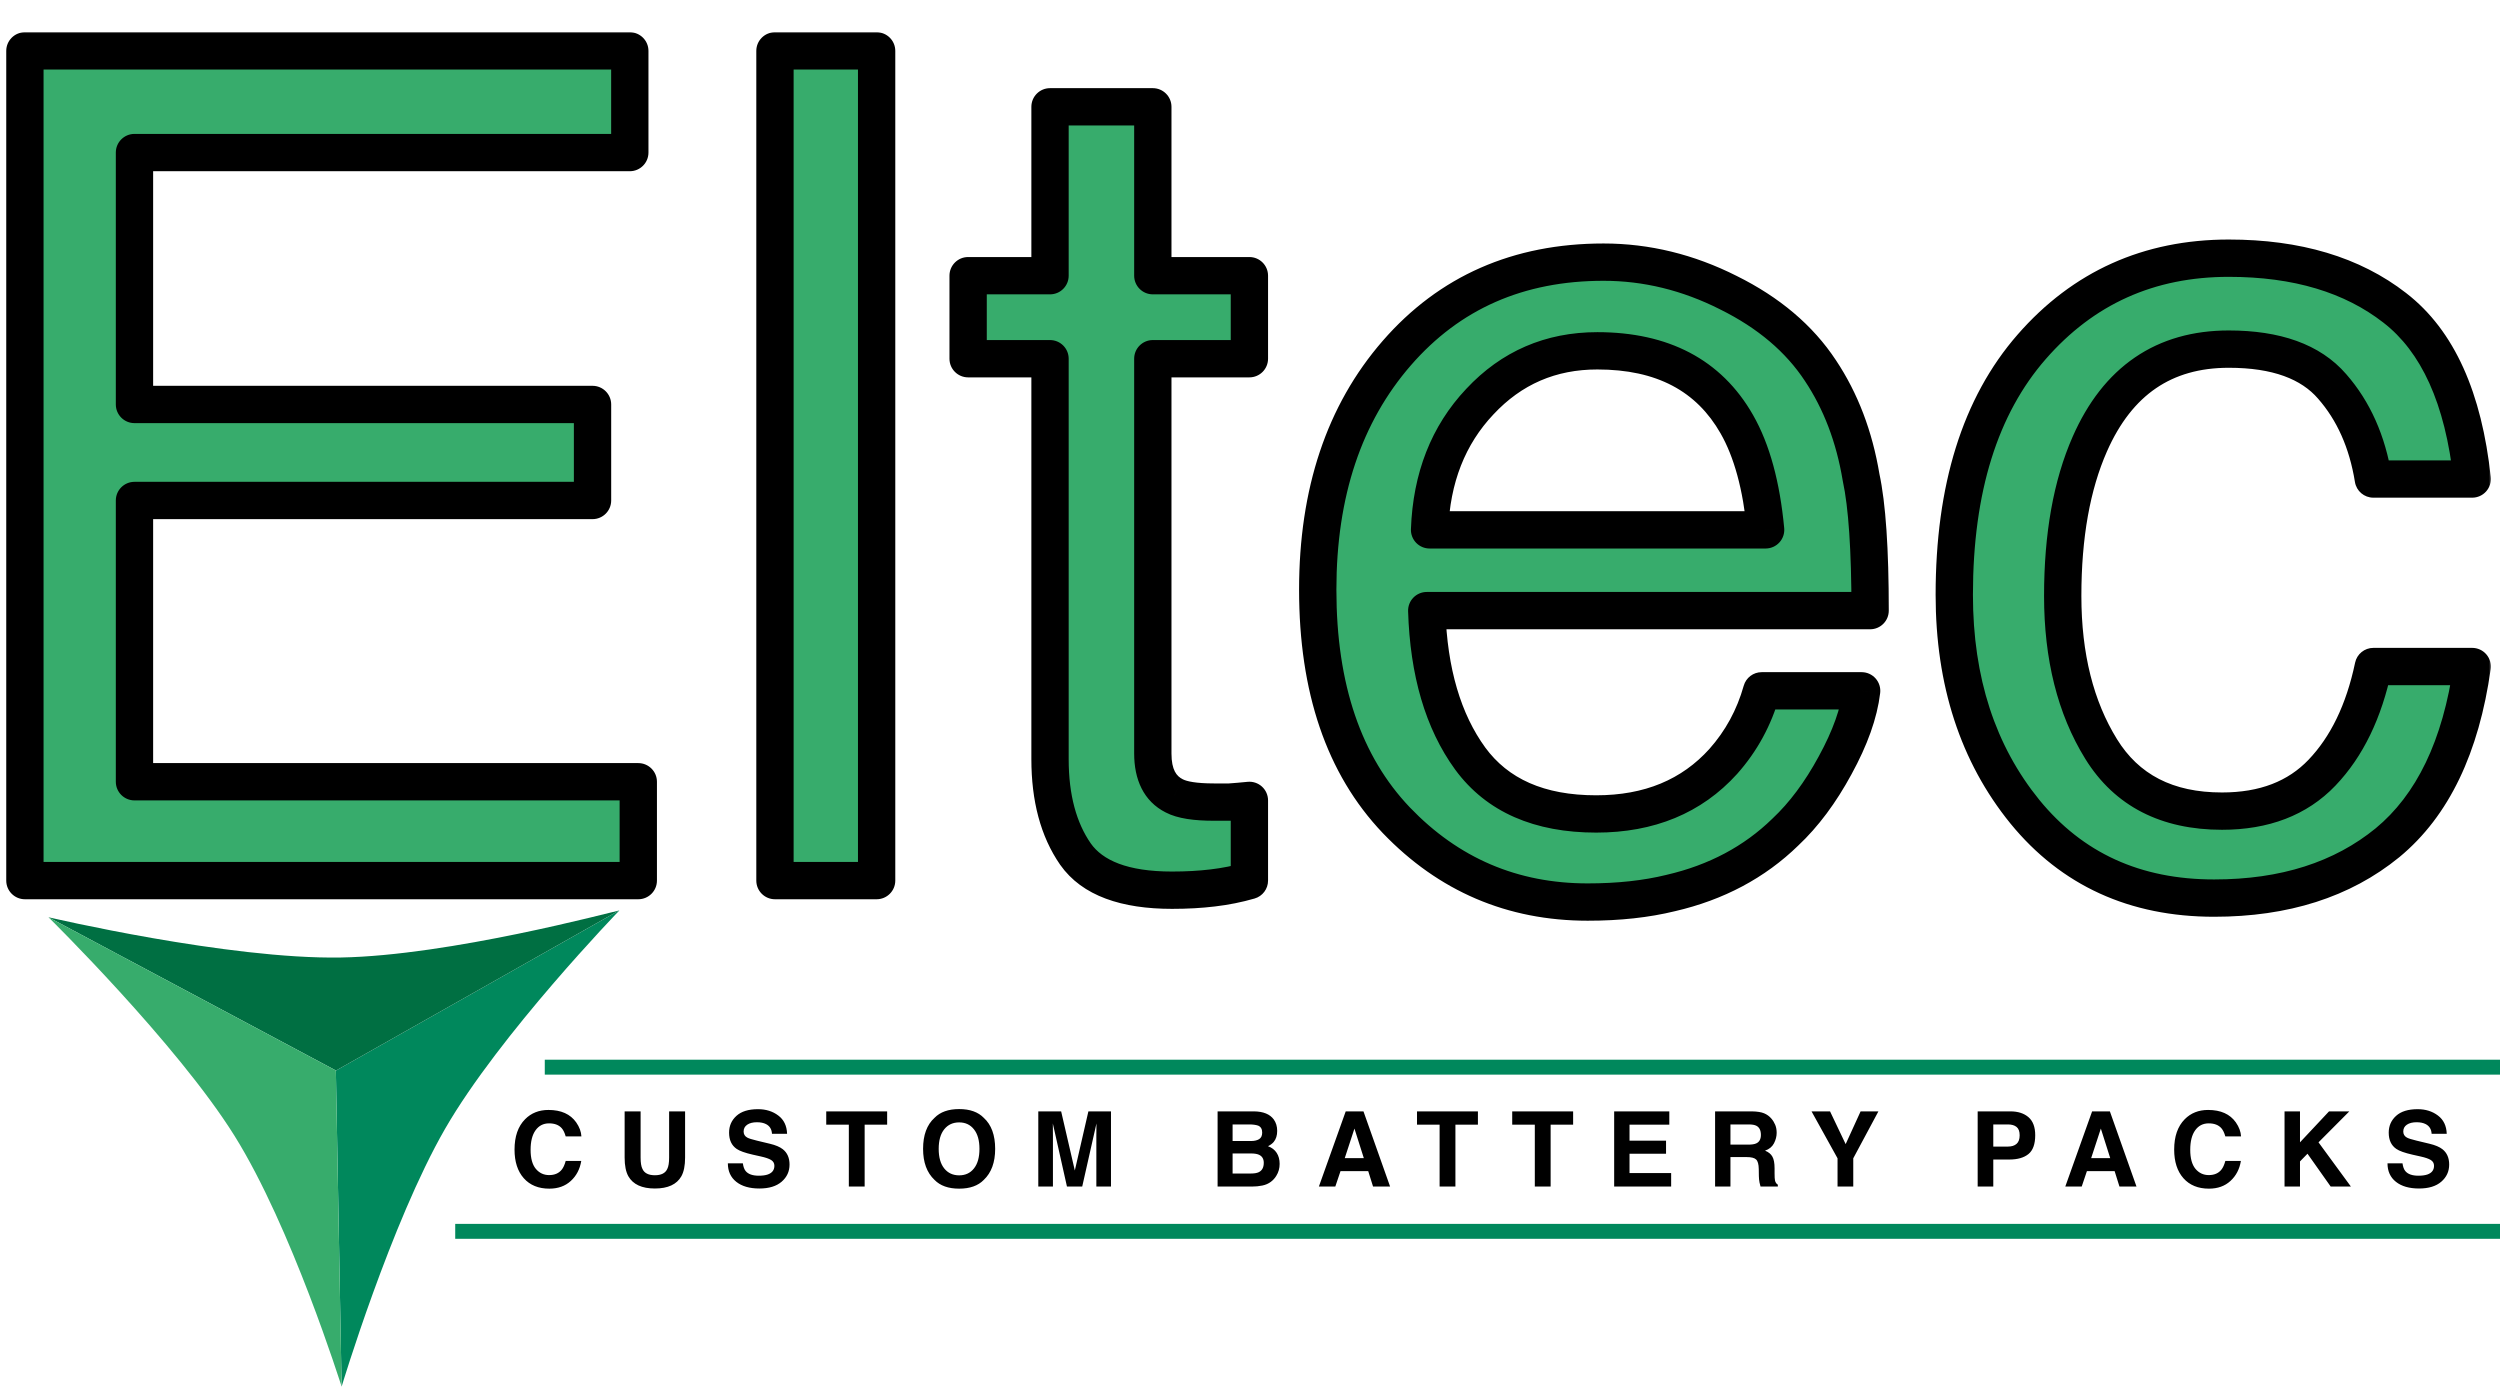 <svg width="335" height="186" viewBox="0 0 335 186" fill="none" xmlns="http://www.w3.org/2000/svg">
<rect x="0" y="0" width="335" height="186" fill="#333333" stroke="none"/>
<g clip-path="url(#clip0_17_225)">
<rect width="335" height="186" fill="white"/>
<path d="M59.645 151.253C66.913 138.639 82.995 122.001 82.995 122.001L82.957 122.008L45.008 143.461L45.777 185.8L45.778 185.804C45.778 185.804 52.377 163.867 59.645 151.253Z" fill="#00885C"/>
<path d="M45.679 128.306C30.637 128.572 6.495 122.911 6.495 122.911L45.008 143.448L45.008 143.461L82.957 122.008C81.92 122.202 60.24 128.048 45.679 128.306Z" fill="#006F42"/>
<path d="M6.495 122.911C6.495 122.911 23.696 139.824 31.416 152.184C39.078 164.448 45.65 185.462 45.777 185.8L45.008 143.461L45.008 143.448L6.495 122.911Z" fill="#37AC6C"/>
<rect x="61" y="164" width="274" height="2" fill="#00885C"/>
<path d="M68.947 154.044C68.947 152.285 69.418 150.929 70.362 149.977C71.182 149.147 72.226 148.733 73.493 148.733C75.188 148.733 76.427 149.289 77.211 150.401C77.644 151.025 77.877 151.651 77.909 152.28H75.803C75.666 151.797 75.491 151.433 75.277 151.187C74.894 150.749 74.327 150.53 73.575 150.53C72.809 150.53 72.205 150.84 71.763 151.46C71.321 152.075 71.1 152.948 71.1 154.078C71.1 155.208 71.332 156.056 71.797 156.621C72.267 157.182 72.861 157.462 73.582 157.462C74.32 157.462 74.883 157.22 75.27 156.737C75.484 156.478 75.662 156.088 75.803 155.568H77.888C77.706 156.667 77.239 157.56 76.487 158.248C75.739 158.936 74.78 159.28 73.609 159.28C72.16 159.28 71.02 158.816 70.191 157.886C69.361 156.952 68.947 155.671 68.947 154.044ZM83.701 148.924H85.841V155.117C85.841 155.81 85.923 156.316 86.087 156.635C86.342 157.2 86.898 157.483 87.755 157.483C88.607 157.483 89.161 157.2 89.416 156.635C89.58 156.316 89.662 155.81 89.662 155.117V148.924H91.802V155.117C91.802 156.188 91.636 157.022 91.303 157.619C90.683 158.713 89.501 159.26 87.755 159.26C86.01 159.26 84.825 158.713 84.2 157.619C83.868 157.022 83.701 156.188 83.701 155.117V148.924ZM99.543 155.89C99.607 156.35 99.732 156.694 99.919 156.922C100.261 157.337 100.846 157.544 101.676 157.544C102.173 157.544 102.576 157.489 102.886 157.38C103.474 157.17 103.768 156.781 103.768 156.211C103.768 155.878 103.622 155.621 103.33 155.439C103.038 155.261 102.58 155.104 101.956 154.967L100.89 154.728C99.841 154.491 99.117 154.233 98.716 153.955C98.037 153.49 97.697 152.763 97.697 151.775C97.697 150.872 98.025 150.123 98.682 149.526C99.338 148.929 100.302 148.63 101.573 148.63C102.635 148.63 103.54 148.913 104.287 149.478C105.039 150.038 105.433 150.854 105.47 151.925H103.446C103.41 151.319 103.146 150.888 102.653 150.633C102.325 150.464 101.917 150.38 101.43 150.38C100.887 150.38 100.454 150.489 100.131 150.708C99.807 150.927 99.645 151.232 99.645 151.624C99.645 151.984 99.805 152.253 100.124 152.431C100.329 152.549 100.767 152.688 101.437 152.848L103.173 153.265C103.934 153.447 104.508 153.691 104.896 153.996C105.497 154.47 105.798 155.156 105.798 156.054C105.798 156.974 105.445 157.74 104.738 158.351C104.036 158.957 103.043 159.26 101.758 159.26C100.445 159.26 99.413 158.961 98.661 158.364C97.909 157.763 97.533 156.938 97.533 155.89H99.543ZM118.878 148.924V150.708H115.863V159H113.744V150.708H110.716V148.924H118.878ZM128.526 157.496C129.36 157.496 130.021 157.189 130.508 156.573C131.001 155.958 131.247 155.083 131.247 153.948C131.247 152.818 131.001 151.945 130.508 151.33C130.021 150.71 129.36 150.401 128.526 150.401C127.692 150.401 127.027 150.708 126.53 151.323C126.033 151.939 125.785 152.814 125.785 153.948C125.785 155.083 126.033 155.958 126.53 156.573C127.027 157.189 127.692 157.496 128.526 157.496ZM133.352 153.948C133.352 155.758 132.844 157.143 131.828 158.105C131.067 158.888 129.966 159.28 128.526 159.28C127.086 159.28 125.985 158.888 125.224 158.105C124.203 157.143 123.693 155.758 123.693 153.948C123.693 152.103 124.203 150.717 125.224 149.792C125.985 149.008 127.086 148.616 128.526 148.616C129.966 148.616 131.067 149.008 131.828 149.792C132.844 150.717 133.352 152.103 133.352 153.948ZM145.844 148.924H148.872V159H146.911V152.185C146.911 151.989 146.913 151.715 146.917 151.364C146.922 151.009 146.924 150.735 146.924 150.544L145.017 159H142.973L141.079 150.544C141.079 150.735 141.082 151.009 141.086 151.364C141.091 151.715 141.093 151.989 141.093 152.185V159H139.131V148.924H142.194L144.026 156.847L145.844 148.924ZM165.168 150.674V152.896H167.643C168.085 152.896 168.442 152.814 168.716 152.65C168.994 152.481 169.133 152.185 169.133 151.761C169.133 151.291 168.951 150.982 168.586 150.831C168.271 150.726 167.87 150.674 167.383 150.674H165.168ZM165.168 154.564V157.25H167.643C168.085 157.25 168.429 157.191 168.675 157.072C169.121 156.854 169.345 156.434 169.345 155.815C169.345 155.29 169.128 154.93 168.695 154.734C168.454 154.625 168.114 154.568 167.677 154.564H165.168ZM168.053 148.924C169.288 148.942 170.163 149.3 170.678 149.997C170.988 150.426 171.143 150.938 171.143 151.535C171.143 152.151 170.988 152.645 170.678 153.019C170.505 153.228 170.249 153.42 169.912 153.593C170.427 153.78 170.814 154.076 171.074 154.482C171.339 154.887 171.471 155.379 171.471 155.958C171.471 156.555 171.32 157.091 171.02 157.565C170.828 157.879 170.589 158.143 170.302 158.358C169.978 158.604 169.595 158.772 169.153 158.863C168.716 158.955 168.24 159 167.725 159H163.158V148.924H168.053ZM180.196 155.193H182.753L181.495 151.228L180.196 155.193ZM180.326 148.924H182.705L186.273 159H183.99L183.341 156.929H179.629L178.931 159H176.73L180.326 148.924ZM198.041 148.924V150.708H195.026V159H192.907V150.708H189.879V148.924H198.041ZM210.799 148.924V150.708H207.785V159H205.665V150.708H202.637V148.924H210.799ZM223.688 150.708H218.356V152.848H223.25V154.598H218.356V157.189H223.934V159H216.298V148.924H223.688V150.708ZM231.88 150.674V153.381H234.266C234.74 153.381 235.095 153.326 235.332 153.217C235.751 153.026 235.961 152.647 235.961 152.082C235.961 151.471 235.758 151.061 235.353 150.852C235.125 150.733 234.783 150.674 234.327 150.674H231.88ZM234.765 148.924C235.471 148.938 236.013 149.024 236.392 149.184C236.774 149.343 237.098 149.578 237.362 149.888C237.581 150.143 237.754 150.426 237.882 150.735C238.009 151.045 238.073 151.399 238.073 151.795C238.073 152.274 237.952 152.745 237.711 153.21C237.469 153.67 237.071 153.996 236.515 154.188C236.979 154.374 237.308 154.641 237.499 154.987C237.695 155.329 237.793 155.853 237.793 156.56V157.236C237.793 157.697 237.811 158.009 237.848 158.173C237.902 158.433 238.03 158.624 238.23 158.747V159H235.913C235.849 158.777 235.804 158.597 235.776 158.46C235.722 158.178 235.692 157.888 235.688 157.592L235.674 156.655C235.665 156.013 235.546 155.584 235.318 155.37C235.095 155.156 234.674 155.049 234.054 155.049H231.88V159H229.822V148.924H234.765ZM249.321 148.924H251.707L248.337 155.213V159H246.231V155.213L242.745 148.924H245.226L247.318 153.313L249.321 148.924ZM270.634 152.13C270.634 151.606 270.495 151.232 270.217 151.009C269.944 150.786 269.559 150.674 269.062 150.674H267.1V153.641H269.062C269.559 153.641 269.944 153.52 270.217 153.278C270.495 153.037 270.634 152.654 270.634 152.13ZM272.719 152.116C272.719 153.306 272.418 154.147 271.817 154.639C271.215 155.131 270.356 155.377 269.24 155.377H267.1V159H265.008V148.924H269.397C270.409 148.924 271.215 149.184 271.817 149.703C272.418 150.223 272.719 151.027 272.719 152.116ZM280.214 155.193H282.771L281.513 151.228L280.214 155.193ZM280.344 148.924H282.723L286.291 159H284.008L283.359 156.929H279.647L278.949 159H276.748L280.344 148.924ZM291.339 154.044C291.339 152.285 291.811 150.929 292.754 149.977C293.574 149.147 294.618 148.733 295.885 148.733C297.58 148.733 298.82 149.289 299.604 150.401C300.036 151.025 300.269 151.651 300.301 152.28H298.195C298.059 151.797 297.883 151.433 297.669 151.187C297.286 150.749 296.719 150.53 295.967 150.53C295.201 150.53 294.597 150.84 294.155 151.46C293.713 152.075 293.492 152.948 293.492 154.078C293.492 155.208 293.725 156.056 294.189 156.621C294.659 157.182 295.254 157.462 295.974 157.462C296.712 157.462 297.275 157.22 297.662 156.737C297.876 156.478 298.054 156.088 298.195 155.568H300.28C300.098 156.667 299.631 157.56 298.879 158.248C298.132 158.936 297.172 159.28 296.001 159.28C294.552 159.28 293.412 158.816 292.583 157.886C291.754 156.952 291.339 155.671 291.339 154.044ZM306.128 148.924H308.199V153.073L312.089 148.924H314.809L310.68 153.073L315.021 159H312.314L309.204 154.598L308.199 155.63V159H306.128V148.924ZM321.935 155.89C321.999 156.35 322.124 156.694 322.311 156.922C322.653 157.337 323.239 157.544 324.068 157.544C324.565 157.544 324.968 157.489 325.278 157.38C325.866 157.17 326.16 156.781 326.16 156.211C326.16 155.878 326.014 155.621 325.722 155.439C325.431 155.261 324.973 155.104 324.348 154.967L323.282 154.728C322.234 154.491 321.509 154.233 321.108 153.955C320.429 153.49 320.089 152.763 320.089 151.775C320.089 150.872 320.418 150.123 321.074 149.526C321.73 148.929 322.694 148.63 323.965 148.63C325.027 148.63 325.932 148.913 326.679 149.478C327.431 150.038 327.825 150.854 327.862 151.925H325.838C325.802 151.319 325.538 150.888 325.046 150.633C324.717 150.464 324.31 150.38 323.822 150.38C323.28 150.38 322.847 150.489 322.523 150.708C322.199 150.927 322.038 151.232 322.038 151.624C322.038 151.984 322.197 152.253 322.516 152.431C322.721 152.549 323.159 152.688 323.829 152.848L325.565 153.265C326.326 153.447 326.9 153.691 327.288 153.996C327.889 154.47 328.19 155.156 328.19 156.054C328.19 156.974 327.837 157.74 327.13 158.351C326.429 158.957 325.435 159.26 324.15 159.26C322.838 159.26 321.805 158.961 321.053 158.364C320.301 157.763 319.925 156.938 319.925 155.89H321.935Z" fill="black"/>
<rect x="73" y="142" width="262" height="2" fill="#00885C"/>
<mask id="path-5-outside-1_17_225" maskUnits="userSpaceOnUse" x="0" y="4" width="334" height="120" fill="black">
<rect fill="white" y="4" width="334" height="120"/>
<path d="M3.337 6.821H84.394V20.444H18.02V54.199H79.399V67.065H18.02V104.755H85.53V118H3.337V6.821ZM103.845 6.821H117.468V118H103.845V6.821ZM140.703 14.313H154.478V36.943H167.419V48.068H154.478V100.971C154.478 103.797 155.436 105.689 157.354 106.647C158.413 107.202 160.179 107.48 162.651 107.48C163.307 107.48 164.014 107.48 164.771 107.48C165.527 107.43 166.41 107.354 167.419 107.253V118C165.855 118.454 164.215 118.782 162.5 118.984C160.835 119.186 159.019 119.287 157.051 119.287C150.693 119.287 146.379 117.672 144.109 114.443C141.838 111.163 140.703 106.925 140.703 101.728V48.068H129.729V36.943H140.703V14.313ZM214.873 35.127C220.625 35.127 226.2 36.489 231.599 39.213C236.998 41.888 241.11 45.369 243.936 49.658C246.66 53.745 248.477 58.513 249.385 63.962C250.192 67.696 250.596 73.649 250.596 81.823H191.184C191.436 90.047 193.379 96.657 197.012 101.652C200.645 106.597 206.27 109.069 213.889 109.069C221.003 109.069 226.68 106.723 230.918 102.031C233.34 99.306 235.055 96.153 236.064 92.57H249.46C249.107 95.547 247.922 98.877 245.903 102.561C243.936 106.193 241.715 109.17 239.243 111.491C235.106 115.528 229.985 118.252 223.879 119.665C220.6 120.472 216.891 120.876 212.754 120.876C202.663 120.876 194.111 117.218 187.097 109.902C180.084 102.535 176.577 92.242 176.577 79.023C176.577 66.005 180.109 55.435 187.173 47.312C194.237 39.188 203.47 35.127 214.873 35.127ZM236.594 71.001C236.039 65.097 234.753 60.38 232.734 56.848C229.001 50.288 222.769 47.009 214.041 47.009C207.784 47.009 202.537 49.279 198.298 53.82C194.06 58.311 191.815 64.038 191.562 71.001H236.594ZM298.655 34.597C307.787 34.597 315.204 36.817 320.906 41.257C326.658 45.697 330.114 53.341 331.274 64.189H318.03C317.222 59.194 315.381 55.056 312.505 51.777C309.629 48.447 305.012 46.782 298.655 46.782C289.976 46.782 283.77 51.02 280.037 59.497C277.615 64.996 276.404 71.783 276.404 79.856C276.404 87.979 278.119 94.816 281.55 100.366C284.981 105.916 290.38 108.691 297.747 108.691C303.398 108.691 307.863 106.975 311.143 103.544C314.473 100.063 316.768 95.32 318.03 89.316H331.274C329.761 100.063 325.977 107.934 319.922 112.929C313.867 117.874 306.122 120.346 296.687 120.346C286.091 120.346 277.64 116.486 271.333 108.767C265.026 100.996 261.873 91.309 261.873 79.704C261.873 65.476 265.329 54.401 272.241 46.479C279.154 38.557 287.958 34.597 298.655 34.597Z"/>
</mask>
<path d="M3.337 6.821H84.394V20.444H18.02V54.199H79.399V67.065H18.02V104.755H85.53V118H3.337V6.821ZM103.845 6.821H117.468V118H103.845V6.821ZM140.703 14.313H154.478V36.943H167.419V48.068H154.478V100.971C154.478 103.797 155.436 105.689 157.354 106.647C158.413 107.202 160.179 107.48 162.651 107.48C163.307 107.48 164.014 107.48 164.771 107.48C165.527 107.43 166.41 107.354 167.419 107.253V118C165.855 118.454 164.215 118.782 162.5 118.984C160.835 119.186 159.019 119.287 157.051 119.287C150.693 119.287 146.379 117.672 144.109 114.443C141.838 111.163 140.703 106.925 140.703 101.728V48.068H129.729V36.943H140.703V14.313ZM214.873 35.127C220.625 35.127 226.2 36.489 231.599 39.213C236.998 41.888 241.11 45.369 243.936 49.658C246.66 53.745 248.477 58.513 249.385 63.962C250.192 67.696 250.596 73.649 250.596 81.823H191.184C191.436 90.047 193.379 96.657 197.012 101.652C200.645 106.597 206.27 109.069 213.889 109.069C221.003 109.069 226.68 106.723 230.918 102.031C233.34 99.306 235.055 96.153 236.064 92.57H249.46C249.107 95.547 247.922 98.877 245.903 102.561C243.936 106.193 241.715 109.17 239.243 111.491C235.106 115.528 229.985 118.252 223.879 119.665C220.6 120.472 216.891 120.876 212.754 120.876C202.663 120.876 194.111 117.218 187.097 109.902C180.084 102.535 176.577 92.242 176.577 79.023C176.577 66.005 180.109 55.435 187.173 47.312C194.237 39.188 203.47 35.127 214.873 35.127ZM236.594 71.001C236.039 65.097 234.753 60.38 232.734 56.848C229.001 50.288 222.769 47.009 214.041 47.009C207.784 47.009 202.537 49.279 198.298 53.82C194.06 58.311 191.815 64.038 191.562 71.001H236.594ZM298.655 34.597C307.787 34.597 315.204 36.817 320.906 41.257C326.658 45.697 330.114 53.341 331.274 64.189H318.03C317.222 59.194 315.381 55.056 312.505 51.777C309.629 48.447 305.012 46.782 298.655 46.782C289.976 46.782 283.77 51.02 280.037 59.497C277.615 64.996 276.404 71.783 276.404 79.856C276.404 87.979 278.119 94.816 281.55 100.366C284.981 105.916 290.38 108.691 297.747 108.691C303.398 108.691 307.863 106.975 311.143 103.544C314.473 100.063 316.768 95.32 318.03 89.316H331.274C329.761 100.063 325.977 107.934 319.922 112.929C313.867 117.874 306.122 120.346 296.687 120.346C286.091 120.346 277.64 116.486 271.333 108.767C265.026 100.996 261.873 91.309 261.873 79.704C261.873 65.476 265.329 54.401 272.241 46.479C279.154 38.557 287.958 34.597 298.655 34.597Z" fill="#37AC6C"/>
<path d="M3.337 6.821V4.321C1.957 4.321 0.837 5.44 0.837 6.821H3.337ZM84.394 6.821H86.894C86.894 5.44 85.775 4.321 84.394 4.321V6.821ZM84.394 20.444V22.944C85.775 22.944 86.894 21.825 86.894 20.444H84.394ZM18.02 20.444V17.944C16.639 17.944 15.52 19.063 15.52 20.444H18.02ZM18.02 54.199H15.52C15.52 55.579 16.639 56.699 18.02 56.699V54.199ZM79.399 54.199H81.899C81.899 52.818 80.78 51.699 79.399 51.699V54.199ZM79.399 67.065V69.565C80.78 69.565 81.899 68.446 81.899 67.065H79.399ZM18.02 67.065V64.565C16.639 64.565 15.52 65.684 15.52 67.065H18.02ZM18.02 104.755H15.52C15.52 106.136 16.639 107.255 18.02 107.255V104.755ZM85.53 104.755H88.03C88.03 103.375 86.91 102.255 85.53 102.255V104.755ZM85.53 118V120.5C86.91 120.5 88.03 119.381 88.03 118H85.53ZM3.337 118H0.837C0.837 119.381 1.957 120.5 3.337 120.5V118ZM3.337 9.321H84.394V4.321H3.337V9.321ZM81.894 6.821V20.444H86.894V6.821H81.894ZM84.394 17.944H18.02V22.944H84.394V17.944ZM15.52 20.444V54.199H20.52V20.444H15.52ZM18.02 56.699H79.399V51.699H18.02V56.699ZM76.899 54.199V67.065H81.899V54.199H76.899ZM79.399 64.565H18.02V69.565H79.399V64.565ZM15.52 67.065V104.755H20.52V67.065H15.52ZM18.02 107.255H85.53V102.255H18.02V107.255ZM83.03 104.755V118H88.03V104.755H83.03ZM85.53 115.5H3.337V120.5H85.53V115.5ZM5.837 118V6.821H0.837V118H5.837ZM103.845 6.821V4.321C102.465 4.321 101.345 5.44 101.345 6.821H103.845ZM117.468 6.821H119.968C119.968 5.44 118.849 4.321 117.468 4.321V6.821ZM117.468 118V120.5C118.849 120.5 119.968 119.381 119.968 118H117.468ZM103.845 118H101.345C101.345 119.381 102.465 120.5 103.845 120.5V118ZM103.845 9.321H117.468V4.321H103.845V9.321ZM114.968 6.821V118H119.968V6.821H114.968ZM117.468 115.5H103.845V120.5H117.468V115.5ZM106.345 118V6.821H101.345V118H106.345ZM140.703 14.313V11.813C139.322 11.813 138.203 12.933 138.203 14.313H140.703ZM154.478 14.313H156.978C156.978 12.933 155.858 11.813 154.478 11.813V14.313ZM154.478 36.943H151.978C151.978 38.324 153.097 39.443 154.478 39.443V36.943ZM167.419 36.943H169.919C169.919 35.562 168.8 34.443 167.419 34.443V36.943ZM167.419 48.068V50.568C168.8 50.568 169.919 49.449 169.919 48.068H167.419ZM154.478 48.068V45.568C153.097 45.568 151.978 46.688 151.978 48.068H154.478ZM157.354 106.647L158.514 104.433C158.5 104.426 158.486 104.418 158.472 104.411L157.354 106.647ZM164.771 107.48V109.98C164.826 109.98 164.881 109.978 164.937 109.974L164.771 107.48ZM167.419 107.253H169.919C169.919 106.547 169.621 105.873 169.097 105.399C168.573 104.925 167.873 104.695 167.171 104.765L167.419 107.253ZM167.419 118L168.116 120.401C169.185 120.091 169.919 119.112 169.919 118H167.419ZM162.5 118.984L162.208 116.501L162.199 116.502L162.5 118.984ZM144.109 114.443L142.053 115.866C142.057 115.871 142.06 115.876 142.064 115.881L144.109 114.443ZM140.703 48.068H143.203C143.203 46.688 142.084 45.568 140.703 45.568V48.068ZM129.729 48.068H127.229C127.229 49.449 128.348 50.568 129.729 50.568V48.068ZM129.729 36.943V34.443C128.348 34.443 127.229 35.562 127.229 36.943H129.729ZM140.703 36.943V39.443C142.084 39.443 143.203 38.324 143.203 36.943H140.703ZM140.703 16.814H154.478V11.813H140.703V16.814ZM151.978 14.313V36.943H156.978V14.313H151.978ZM154.478 39.443H167.419V34.443H154.478V39.443ZM164.919 36.943V48.068H169.919V36.943H164.919ZM167.419 45.568H154.478V50.568H167.419V45.568ZM151.978 48.068V100.971H156.978V48.068H151.978ZM151.978 100.971C151.978 104.39 153.195 107.363 156.235 108.884L158.472 104.411C157.677 104.014 156.978 103.204 156.978 100.971H151.978ZM156.193 108.862C157.825 109.717 160.119 109.98 162.651 109.98V104.98C160.24 104.98 159.001 104.688 158.514 104.433L156.193 108.862ZM162.651 109.98C162.653 109.98 162.654 109.98 162.655 109.98C162.656 109.98 162.658 109.98 162.659 109.98C162.66 109.98 162.662 109.98 162.663 109.98C162.664 109.98 162.665 109.98 162.667 109.98C162.668 109.98 162.669 109.98 162.671 109.98C162.672 109.98 162.673 109.98 162.674 109.98C162.676 109.98 162.677 109.98 162.678 109.98C162.68 109.98 162.681 109.98 162.682 109.98C162.683 109.98 162.685 109.98 162.686 109.98C162.687 109.98 162.689 109.98 162.69 109.98C162.691 109.98 162.692 109.98 162.694 109.98C162.695 109.98 162.696 109.98 162.698 109.98C162.699 109.98 162.7 109.98 162.701 109.98C162.703 109.98 162.704 109.98 162.705 109.98C162.707 109.98 162.708 109.98 162.709 109.98C162.71 109.98 162.712 109.98 162.713 109.98C162.714 109.98 162.716 109.98 162.717 109.98C162.718 109.98 162.719 109.98 162.721 109.98C162.722 109.98 162.723 109.98 162.725 109.98C162.726 109.98 162.727 109.98 162.728 109.98C162.73 109.98 162.731 109.98 162.732 109.98C162.734 109.98 162.735 109.98 162.736 109.98C162.737 109.98 162.739 109.98 162.74 109.98C162.741 109.98 162.743 109.98 162.744 109.98C162.745 109.98 162.747 109.98 162.748 109.98C162.749 109.98 162.75 109.98 162.752 109.98C162.753 109.98 162.754 109.98 162.756 109.98C162.757 109.98 162.758 109.98 162.759 109.98C162.761 109.98 162.762 109.98 162.763 109.98C162.765 109.98 162.766 109.98 162.767 109.98C162.768 109.98 162.77 109.98 162.771 109.98C162.772 109.98 162.774 109.98 162.775 109.98C162.776 109.98 162.778 109.98 162.779 109.98C162.78 109.98 162.781 109.98 162.783 109.98C162.784 109.98 162.785 109.98 162.787 109.98C162.788 109.98 162.789 109.98 162.79 109.98C162.792 109.98 162.793 109.98 162.794 109.98C162.796 109.98 162.797 109.98 162.798 109.98C162.8 109.98 162.801 109.98 162.802 109.98C162.803 109.98 162.805 109.98 162.806 109.98C162.807 109.98 162.809 109.98 162.81 109.98C162.811 109.98 162.813 109.98 162.814 109.98C162.815 109.98 162.816 109.98 162.818 109.98C162.819 109.98 162.82 109.98 162.822 109.98C162.823 109.98 162.824 109.98 162.825 109.98C162.827 109.98 162.828 109.98 162.829 109.98C162.831 109.98 162.832 109.98 162.833 109.98C162.835 109.98 162.836 109.98 162.837 109.98C162.838 109.98 162.84 109.98 162.841 109.98C162.842 109.98 162.844 109.98 162.845 109.98C162.846 109.98 162.848 109.98 162.849 109.98C162.85 109.98 162.851 109.98 162.853 109.98C162.854 109.98 162.855 109.98 162.857 109.98C162.858 109.98 162.859 109.98 162.861 109.98C162.862 109.98 162.863 109.98 162.864 109.98C162.866 109.98 162.867 109.98 162.868 109.98C162.87 109.98 162.871 109.98 162.872 109.98C162.874 109.98 162.875 109.98 162.876 109.98C162.878 109.98 162.879 109.98 162.88 109.98C162.881 109.98 162.883 109.98 162.884 109.98C162.885 109.98 162.887 109.98 162.888 109.98C162.889 109.98 162.891 109.98 162.892 109.98C162.893 109.98 162.894 109.98 162.896 109.98C162.897 109.98 162.898 109.98 162.9 109.98C162.901 109.98 162.902 109.98 162.904 109.98C162.905 109.98 162.906 109.98 162.908 109.98C162.909 109.98 162.91 109.98 162.911 109.98C162.913 109.98 162.914 109.98 162.915 109.98C162.917 109.98 162.918 109.98 162.919 109.98C162.921 109.98 162.922 109.98 162.923 109.98C162.925 109.98 162.926 109.98 162.927 109.98C162.928 109.98 162.93 109.98 162.931 109.98C162.932 109.98 162.934 109.98 162.935 109.98C162.936 109.98 162.938 109.98 162.939 109.98C162.94 109.98 162.942 109.98 162.943 109.98C162.944 109.98 162.945 109.98 162.947 109.98C162.948 109.98 162.949 109.98 162.951 109.98C162.952 109.98 162.953 109.98 162.955 109.98C162.956 109.98 162.957 109.98 162.959 109.98C162.96 109.98 162.961 109.98 162.963 109.98C162.964 109.98 162.965 109.98 162.966 109.98C162.968 109.98 162.969 109.98 162.97 109.98C162.972 109.98 162.973 109.98 162.974 109.98C162.976 109.98 162.977 109.98 162.978 109.98C162.98 109.98 162.981 109.98 162.982 109.98C162.984 109.98 162.985 109.98 162.986 109.98C162.987 109.98 162.989 109.98 162.99 109.98C162.991 109.98 162.993 109.98 162.994 109.98C162.995 109.98 162.997 109.98 162.998 109.98C162.999 109.98 163.001 109.98 163.002 109.98C163.003 109.98 163.005 109.98 163.006 109.98C163.007 109.98 163.009 109.98 163.01 109.98C163.011 109.98 163.012 109.98 163.014 109.98C163.015 109.98 163.016 109.98 163.018 109.98C163.019 109.98 163.02 109.98 163.022 109.98C163.023 109.98 163.024 109.98 163.026 109.98C163.027 109.98 163.028 109.98 163.03 109.98C163.031 109.98 163.032 109.98 163.034 109.98C163.035 109.98 163.036 109.98 163.038 109.98C163.039 109.98 163.04 109.98 163.041 109.98C163.043 109.98 163.044 109.98 163.045 109.98C163.047 109.98 163.048 109.98 163.049 109.98C163.051 109.98 163.052 109.98 163.053 109.98C163.055 109.98 163.056 109.98 163.057 109.98C163.059 109.98 163.06 109.98 163.061 109.98C163.063 109.98 163.064 109.98 163.065 109.98C163.067 109.98 163.068 109.98 163.069 109.98C163.071 109.98 163.072 109.98 163.073 109.98C163.075 109.98 163.076 109.98 163.077 109.98C163.078 109.98 163.08 109.98 163.081 109.98C163.082 109.98 163.084 109.98 163.085 109.98C163.086 109.98 163.088 109.98 163.089 109.98C163.09 109.98 163.092 109.98 163.093 109.98C163.094 109.98 163.096 109.98 163.097 109.98C163.098 109.98 163.1 109.98 163.101 109.98C163.102 109.98 163.104 109.98 163.105 109.98C163.106 109.98 163.108 109.98 163.109 109.98C163.11 109.98 163.112 109.98 163.113 109.98C163.114 109.98 163.116 109.98 163.117 109.98C163.118 109.98 163.12 109.98 163.121 109.98C163.122 109.98 163.124 109.98 163.125 109.98C163.126 109.98 163.128 109.98 163.129 109.98C163.13 109.98 163.132 109.98 163.133 109.98C163.134 109.98 163.135 109.98 163.137 109.98C163.138 109.98 163.139 109.98 163.141 109.98C163.142 109.98 163.143 109.98 163.145 109.98C163.146 109.98 163.147 109.98 163.149 109.98C163.15 109.98 163.151 109.98 163.153 109.98C163.154 109.98 163.155 109.98 163.157 109.98C163.158 109.98 163.159 109.98 163.161 109.98C163.162 109.98 163.163 109.98 163.165 109.98C163.166 109.98 163.167 109.98 163.169 109.98C163.17 109.98 163.171 109.98 163.173 109.98C163.174 109.98 163.175 109.98 163.177 109.98C163.178 109.98 163.179 109.98 163.181 109.98C163.182 109.98 163.183 109.98 163.185 109.98C163.186 109.98 163.187 109.98 163.189 109.98C163.19 109.98 163.191 109.98 163.193 109.98C163.194 109.98 163.195 109.98 163.197 109.98C163.198 109.98 163.199 109.98 163.201 109.98C163.202 109.98 163.203 109.98 163.205 109.98C163.206 109.98 163.207 109.98 163.209 109.98C163.21 109.98 163.211 109.98 163.213 109.98C163.214 109.98 163.215 109.98 163.217 109.98C163.218 109.98 163.219 109.98 163.221 109.98C163.222 109.98 163.223 109.98 163.225 109.98C163.226 109.98 163.227 109.98 163.229 109.98C163.23 109.98 163.231 109.98 163.233 109.98C163.234 109.98 163.236 109.98 163.237 109.98C163.238 109.98 163.24 109.98 163.241 109.98C163.242 109.98 163.244 109.98 163.245 109.98C163.246 109.98 163.248 109.98 163.249 109.98C163.25 109.98 163.252 109.98 163.253 109.98C163.254 109.98 163.256 109.98 163.257 109.98C163.258 109.98 163.26 109.98 163.261 109.98C163.262 109.98 163.264 109.98 163.265 109.98C163.266 109.98 163.268 109.98 163.269 109.98C163.27 109.98 163.272 109.98 163.273 109.98C163.274 109.98 163.276 109.98 163.277 109.98C163.278 109.98 163.28 109.98 163.281 109.98C163.282 109.98 163.284 109.98 163.285 109.98C163.286 109.98 163.288 109.98 163.289 109.98C163.29 109.98 163.292 109.98 163.293 109.98C163.295 109.98 163.296 109.98 163.297 109.98C163.299 109.98 163.3 109.98 163.301 109.98C163.303 109.98 163.304 109.98 163.305 109.98C163.307 109.98 163.308 109.98 163.309 109.98C163.311 109.98 163.312 109.98 163.313 109.98C163.315 109.98 163.316 109.98 163.317 109.98C163.319 109.98 163.32 109.98 163.321 109.98C163.323 109.98 163.324 109.98 163.325 109.98C163.327 109.98 163.328 109.98 163.329 109.98C163.331 109.98 163.332 109.98 163.334 109.98C163.335 109.98 163.336 109.98 163.338 109.98C163.339 109.98 163.34 109.98 163.342 109.98C163.343 109.98 163.344 109.98 163.346 109.98C163.347 109.98 163.348 109.98 163.35 109.98C163.351 109.98 163.352 109.98 163.354 109.98C163.355 109.98 163.356 109.98 163.358 109.98C163.359 109.98 163.361 109.98 163.362 109.98C163.363 109.98 163.365 109.98 163.366 109.98C163.367 109.98 163.369 109.98 163.37 109.98C163.371 109.98 163.373 109.98 163.374 109.98C163.375 109.98 163.377 109.98 163.378 109.98C163.379 109.98 163.381 109.98 163.382 109.98C163.383 109.98 163.385 109.98 163.386 109.98C163.388 109.98 163.389 109.98 163.39 109.98C163.392 109.98 163.393 109.98 163.394 109.98C163.396 109.98 163.397 109.98 163.398 109.98C163.4 109.98 163.401 109.98 163.402 109.98C163.404 109.98 163.405 109.98 163.407 109.98C163.408 109.98 163.409 109.98 163.411 109.98C163.412 109.98 163.413 109.98 163.415 109.98C163.416 109.98 163.417 109.98 163.419 109.98C163.42 109.98 163.421 109.98 163.423 109.98C163.424 109.98 163.425 109.98 163.427 109.98C163.428 109.98 163.43 109.98 163.431 109.98C163.432 109.98 163.434 109.98 163.435 109.98C163.436 109.98 163.438 109.98 163.439 109.98C163.44 109.98 163.442 109.98 163.443 109.98C163.444 109.98 163.446 109.98 163.447 109.98C163.449 109.98 163.45 109.98 163.451 109.98C163.453 109.98 163.454 109.98 163.455 109.98C163.457 109.98 163.458 109.98 163.459 109.98C163.461 109.98 163.462 109.98 163.464 109.98C163.465 109.98 163.466 109.98 163.468 109.98C163.469 109.98 163.47 109.98 163.472 109.98C163.473 109.98 163.474 109.98 163.476 109.98C163.477 109.98 163.478 109.98 163.48 109.98C163.481 109.98 163.483 109.98 163.484 109.98C163.485 109.98 163.487 109.98 163.488 109.98C163.489 109.98 163.491 109.98 163.492 109.98C163.493 109.98 163.495 109.98 163.496 109.98C163.498 109.98 163.499 109.98 163.5 109.98C163.502 109.98 163.503 109.98 163.504 109.98C163.506 109.98 163.507 109.98 163.508 109.98C163.51 109.98 163.511 109.98 163.513 109.98C163.514 109.98 163.515 109.98 163.517 109.98C163.518 109.98 163.519 109.98 163.521 109.98C163.522 109.98 163.523 109.98 163.525 109.98C163.526 109.98 163.528 109.98 163.529 109.98C163.53 109.98 163.532 109.98 163.533 109.98C163.534 109.98 163.536 109.98 163.537 109.98C163.539 109.98 163.54 109.98 163.541 109.98C163.543 109.98 163.544 109.98 163.545 109.98C163.547 109.98 163.548 109.98 163.549 109.98C163.551 109.98 163.552 109.98 163.554 109.98C163.555 109.98 163.556 109.98 163.558 109.98C163.559 109.98 163.56 109.98 163.562 109.98C163.563 109.98 163.565 109.98 163.566 109.98C163.567 109.98 163.569 109.98 163.57 109.98C163.571 109.98 163.573 109.98 163.574 109.98C163.575 109.98 163.577 109.98 163.578 109.98C163.58 109.98 163.581 109.98 163.582 109.98C163.584 109.98 163.585 109.98 163.586 109.98C163.588 109.98 163.589 109.98 163.591 109.98C163.592 109.98 163.593 109.98 163.595 109.98C163.596 109.98 163.597 109.98 163.599 109.98C163.6 109.98 163.602 109.98 163.603 109.98C163.604 109.98 163.606 109.98 163.607 109.98C163.608 109.98 163.61 109.98 163.611 109.98C163.613 109.98 163.614 109.98 163.615 109.98C163.617 109.98 163.618 109.98 163.619 109.98C163.621 109.98 163.622 109.98 163.624 109.98C163.625 109.98 163.626 109.98 163.628 109.98C163.629 109.98 163.63 109.98 163.632 109.98C163.633 109.98 163.635 109.98 163.636 109.98C163.637 109.98 163.639 109.98 163.64 109.98C163.641 109.98 163.643 109.98 163.644 109.98C163.646 109.98 163.647 109.98 163.648 109.98C163.65 109.98 163.651 109.98 163.652 109.98C163.654 109.98 163.655 109.98 163.657 109.98C163.658 109.98 163.659 109.98 163.661 109.98C163.662 109.98 163.663 109.98 163.665 109.98C163.666 109.98 163.668 109.98 163.669 109.98C163.67 109.98 163.672 109.98 163.673 109.98C163.674 109.98 163.676 109.98 163.677 109.98C163.679 109.98 163.68 109.98 163.681 109.98C163.683 109.98 163.684 109.98 163.686 109.98C163.687 109.98 163.688 109.98 163.69 109.98C163.691 109.98 163.692 109.98 163.694 109.98C163.695 109.98 163.697 109.98 163.698 109.98C163.699 109.98 163.701 109.98 163.702 109.98C163.703 109.98 163.705 109.98 163.706 109.98C163.708 109.98 163.709 109.98 163.71 109.98C163.712 109.98 163.713 109.98 163.715 109.98C163.716 109.98 163.717 109.98 163.719 109.98C163.72 109.98 163.721 109.98 163.723 109.98C163.724 109.98 163.726 109.98 163.727 109.98C163.728 109.98 163.73 109.98 163.731 109.98C163.733 109.98 163.734 109.98 163.735 109.98C163.737 109.98 163.738 109.98 163.739 109.98C163.741 109.98 163.742 109.98 163.744 109.98C163.745 109.98 163.746 109.98 163.748 109.98C163.749 109.98 163.751 109.98 163.752 109.98C163.753 109.98 163.755 109.98 163.756 109.98C163.757 109.98 163.759 109.98 163.76 109.98C163.762 109.98 163.763 109.98 163.764 109.98C163.766 109.98 163.767 109.98 163.769 109.98C163.77 109.98 163.771 109.98 163.773 109.98C163.774 109.98 163.776 109.98 163.777 109.98C163.778 109.98 163.78 109.98 163.781 109.98C163.782 109.98 163.784 109.98 163.785 109.98C163.787 109.98 163.788 109.98 163.789 109.98C163.791 109.98 163.792 109.98 163.794 109.98C163.795 109.98 163.796 109.98 163.798 109.98C163.799 109.98 163.801 109.98 163.802 109.98C163.803 109.98 163.805 109.98 163.806 109.98C163.808 109.98 163.809 109.98 163.81 109.98C163.812 109.98 163.813 109.98 163.814 109.98C163.816 109.98 163.817 109.98 163.819 109.98C163.82 109.98 163.821 109.98 163.823 109.98C163.824 109.98 163.826 109.98 163.827 109.98C163.828 109.98 163.83 109.98 163.831 109.98C163.833 109.98 163.834 109.98 163.835 109.98C163.837 109.98 163.838 109.98 163.84 109.98C163.841 109.98 163.842 109.98 163.844 109.98C163.845 109.98 163.847 109.98 163.848 109.98C163.849 109.98 163.851 109.98 163.852 109.98C163.854 109.98 163.855 109.98 163.856 109.98C163.858 109.98 163.859 109.98 163.861 109.98C163.862 109.98 163.863 109.98 163.865 109.98C163.866 109.98 163.868 109.98 163.869 109.98C163.87 109.98 163.872 109.98 163.873 109.98C163.874 109.98 163.876 109.98 163.877 109.98C163.879 109.98 163.88 109.98 163.881 109.98C163.883 109.98 163.884 109.98 163.886 109.98C163.887 109.98 163.888 109.98 163.89 109.98C163.891 109.98 163.893 109.98 163.894 109.98C163.895 109.98 163.897 109.98 163.898 109.98C163.9 109.98 163.901 109.98 163.902 109.98C163.904 109.98 163.905 109.98 163.907 109.98C163.908 109.98 163.909 109.98 163.911 109.98C163.912 109.98 163.914 109.98 163.915 109.98C163.916 109.98 163.918 109.98 163.919 109.98C163.921 109.98 163.922 109.98 163.924 109.98C163.925 109.98 163.926 109.98 163.928 109.98C163.929 109.98 163.931 109.98 163.932 109.98C163.933 109.98 163.935 109.98 163.936 109.98C163.938 109.98 163.939 109.98 163.94 109.98C163.942 109.98 163.943 109.98 163.945 109.98C163.946 109.98 163.947 109.98 163.949 109.98C163.95 109.98 163.952 109.98 163.953 109.98C163.954 109.98 163.956 109.98 163.957 109.98C163.959 109.98 163.96 109.98 163.961 109.98C163.963 109.98 163.964 109.98 163.966 109.98C163.967 109.98 163.968 109.98 163.97 109.98C163.971 109.98 163.973 109.98 163.974 109.98C163.976 109.98 163.977 109.98 163.978 109.98C163.98 109.98 163.981 109.98 163.983 109.98C163.984 109.98 163.985 109.98 163.987 109.98C163.988 109.98 163.99 109.98 163.991 109.98C163.992 109.98 163.994 109.98 163.995 109.98C163.997 109.98 163.998 109.98 163.999 109.98C164.001 109.98 164.002 109.98 164.004 109.98C164.005 109.98 164.006 109.98 164.008 109.98C164.009 109.98 164.011 109.98 164.012 109.98C164.014 109.98 164.015 109.98 164.016 109.98C164.018 109.98 164.019 109.98 164.021 109.98C164.022 109.98 164.023 109.98 164.025 109.98C164.026 109.98 164.028 109.98 164.029 109.98C164.03 109.98 164.032 109.98 164.033 109.98C164.035 109.98 164.036 109.98 164.038 109.98C164.039 109.98 164.04 109.98 164.042 109.98C164.043 109.98 164.045 109.98 164.046 109.98C164.047 109.98 164.049 109.98 164.05 109.98C164.052 109.98 164.053 109.98 164.055 109.98C164.056 109.98 164.057 109.98 164.059 109.98C164.06 109.98 164.062 109.98 164.063 109.98C164.064 109.98 164.066 109.98 164.067 109.98C164.069 109.98 164.07 109.98 164.072 109.98C164.073 109.98 164.074 109.98 164.076 109.98C164.077 109.98 164.079 109.98 164.08 109.98C164.081 109.98 164.083 109.98 164.084 109.98C164.086 109.98 164.087 109.98 164.089 109.98C164.09 109.98 164.091 109.98 164.093 109.98C164.094 109.98 164.096 109.98 164.097 109.98C164.098 109.98 164.1 109.98 164.101 109.98C164.103 109.98 164.104 109.98 164.106 109.98C164.107 109.98 164.108 109.98 164.11 109.98C164.111 109.98 164.113 109.98 164.114 109.98C164.115 109.98 164.117 109.98 164.118 109.98C164.12 109.98 164.121 109.98 164.123 109.98C164.124 109.98 164.125 109.98 164.127 109.98C164.128 109.98 164.13 109.98 164.131 109.98C164.133 109.98 164.134 109.98 164.135 109.98C164.137 109.98 164.138 109.98 164.14 109.98C164.141 109.98 164.142 109.98 164.144 109.98C164.145 109.98 164.147 109.98 164.148 109.98C164.15 109.98 164.151 109.98 164.152 109.98C164.154 109.98 164.155 109.98 164.157 109.98C164.158 109.98 164.16 109.98 164.161 109.98C164.162 109.98 164.164 109.98 164.165 109.98C164.167 109.98 164.168 109.98 164.17 109.98C164.171 109.98 164.172 109.98 164.174 109.98C164.175 109.98 164.177 109.98 164.178 109.98C164.18 109.98 164.181 109.98 164.182 109.98C164.184 109.98 164.185 109.98 164.187 109.98C164.188 109.98 164.189 109.98 164.191 109.98C164.192 109.98 164.194 109.98 164.195 109.98C164.197 109.98 164.198 109.98 164.199 109.98C164.201 109.98 164.202 109.98 164.204 109.98C164.205 109.98 164.207 109.98 164.208 109.98C164.209 109.98 164.211 109.98 164.212 109.98C164.214 109.98 164.215 109.98 164.217 109.98C164.218 109.98 164.219 109.98 164.221 109.98C164.222 109.98 164.224 109.98 164.225 109.98C164.227 109.98 164.228 109.98 164.229 109.98C164.231 109.98 164.232 109.98 164.234 109.98C164.235 109.98 164.237 109.98 164.238 109.98C164.24 109.98 164.241 109.98 164.242 109.98C164.244 109.98 164.245 109.98 164.247 109.98C164.248 109.98 164.25 109.98 164.251 109.98C164.252 109.98 164.254 109.98 164.255 109.98C164.257 109.98 164.258 109.98 164.26 109.98C164.261 109.98 164.262 109.98 164.264 109.98C164.265 109.98 164.267 109.98 164.268 109.98C164.27 109.98 164.271 109.98 164.272 109.98C164.274 109.98 164.275 109.98 164.277 109.98C164.278 109.98 164.28 109.98 164.281 109.98C164.283 109.98 164.284 109.98 164.285 109.98C164.287 109.98 164.288 109.98 164.29 109.98C164.291 109.98 164.293 109.98 164.294 109.98C164.295 109.98 164.297 109.98 164.298 109.98C164.3 109.98 164.301 109.98 164.303 109.98C164.304 109.98 164.305 109.98 164.307 109.98C164.308 109.98 164.31 109.98 164.311 109.98C164.313 109.98 164.314 109.98 164.316 109.98C164.317 109.98 164.318 109.98 164.32 109.98C164.321 109.98 164.323 109.98 164.324 109.98C164.326 109.98 164.327 109.98 164.329 109.98C164.33 109.98 164.331 109.98 164.333 109.98C164.334 109.98 164.336 109.98 164.337 109.98C164.339 109.98 164.34 109.98 164.341 109.98C164.343 109.98 164.344 109.98 164.346 109.98C164.347 109.98 164.349 109.98 164.35 109.98C164.352 109.98 164.353 109.98 164.354 109.98C164.356 109.98 164.357 109.98 164.359 109.98C164.36 109.98 164.362 109.98 164.363 109.98C164.365 109.98 164.366 109.98 164.367 109.98C164.369 109.98 164.37 109.98 164.372 109.98C164.373 109.98 164.375 109.98 164.376 109.98C164.378 109.98 164.379 109.98 164.38 109.98C164.382 109.98 164.383 109.98 164.385 109.98C164.386 109.98 164.388 109.98 164.389 109.98C164.391 109.98 164.392 109.98 164.393 109.98C164.395 109.98 164.396 109.98 164.398 109.98C164.399 109.98 164.401 109.98 164.402 109.98C164.404 109.98 164.405 109.98 164.406 109.98C164.408 109.98 164.409 109.98 164.411 109.98C164.412 109.98 164.414 109.98 164.415 109.98C164.417 109.98 164.418 109.98 164.419 109.98C164.421 109.98 164.422 109.98 164.424 109.98C164.425 109.98 164.427 109.98 164.428 109.98C164.43 109.98 164.431 109.98 164.432 109.98C164.434 109.98 164.435 109.98 164.437 109.98C164.438 109.98 164.44 109.98 164.441 109.98C164.443 109.98 164.444 109.98 164.446 109.98C164.447 109.98 164.448 109.98 164.45 109.98C164.451 109.98 164.453 109.98 164.454 109.98C164.456 109.98 164.457 109.98 164.459 109.98C164.46 109.98 164.461 109.98 164.463 109.98C164.464 109.98 164.466 109.98 164.467 109.98C164.469 109.98 164.47 109.98 164.472 109.98C164.473 109.98 164.475 109.98 164.476 109.98C164.477 109.98 164.479 109.98 164.48 109.98C164.482 109.98 164.483 109.98 164.485 109.98C164.486 109.98 164.488 109.98 164.489 109.98C164.491 109.98 164.492 109.98 164.493 109.98C164.495 109.98 164.496 109.98 164.498 109.98C164.499 109.98 164.501 109.98 164.502 109.98C164.504 109.98 164.505 109.98 164.507 109.98C164.508 109.98 164.509 109.98 164.511 109.98C164.512 109.98 164.514 109.98 164.515 109.98C164.517 109.98 164.518 109.98 164.52 109.98C164.521 109.98 164.523 109.98 164.524 109.98C164.525 109.98 164.527 109.98 164.528 109.98C164.53 109.98 164.531 109.98 164.533 109.98C164.534 109.98 164.536 109.98 164.537 109.98C164.539 109.98 164.54 109.98 164.541 109.98C164.543 109.98 164.544 109.98 164.546 109.98C164.547 109.98 164.549 109.98 164.55 109.98C164.552 109.98 164.553 109.98 164.555 109.98C164.556 109.98 164.558 109.98 164.559 109.98C164.56 109.98 164.562 109.98 164.563 109.98C164.565 109.98 164.566 109.98 164.568 109.98C164.569 109.98 164.571 109.98 164.572 109.98C164.574 109.98 164.575 109.98 164.577 109.98C164.578 109.98 164.579 109.98 164.581 109.98C164.582 109.98 164.584 109.98 164.585 109.98C164.587 109.98 164.588 109.98 164.59 109.98C164.591 109.98 164.593 109.98 164.594 109.98C164.596 109.98 164.597 109.98 164.598 109.98C164.6 109.98 164.601 109.98 164.603 109.98C164.604 109.98 164.606 109.98 164.607 109.98C164.609 109.98 164.61 109.98 164.612 109.98C164.613 109.98 164.615 109.98 164.616 109.98C164.617 109.98 164.619 109.98 164.62 109.98C164.622 109.98 164.623 109.98 164.625 109.98C164.626 109.98 164.628 109.98 164.629 109.98C164.631 109.98 164.632 109.98 164.634 109.98C164.635 109.98 164.637 109.98 164.638 109.98C164.639 109.98 164.641 109.98 164.642 109.98C164.644 109.98 164.645 109.98 164.647 109.98C164.648 109.98 164.65 109.98 164.651 109.98C164.653 109.98 164.654 109.98 164.656 109.98C164.657 109.98 164.659 109.98 164.66 109.98C164.661 109.98 164.663 109.98 164.664 109.98C164.666 109.98 164.667 109.98 164.669 109.98C164.67 109.98 164.672 109.98 164.673 109.98C164.675 109.98 164.676 109.98 164.678 109.98C164.679 109.98 164.681 109.98 164.682 109.98C164.684 109.98 164.685 109.98 164.686 109.98C164.688 109.98 164.689 109.98 164.691 109.98C164.692 109.98 164.694 109.98 164.695 109.98C164.697 109.98 164.698 109.98 164.7 109.98C164.701 109.98 164.703 109.98 164.704 109.98C164.706 109.98 164.707 109.98 164.709 109.98C164.71 109.98 164.711 109.98 164.713 109.98C164.714 109.98 164.716 109.98 164.717 109.98C164.719 109.98 164.72 109.98 164.722 109.98C164.723 109.98 164.725 109.98 164.726 109.98C164.728 109.98 164.729 109.98 164.731 109.98C164.732 109.98 164.734 109.98 164.735 109.98C164.737 109.98 164.738 109.98 164.739 109.98C164.741 109.98 164.742 109.98 164.744 109.98C164.745 109.98 164.747 109.98 164.748 109.98C164.75 109.98 164.751 109.98 164.753 109.98C164.754 109.98 164.756 109.98 164.757 109.98C164.759 109.98 164.76 109.98 164.762 109.98C164.763 109.98 164.765 109.98 164.766 109.98C164.768 109.98 164.769 109.98 164.771 109.98V104.98C164.769 104.98 164.768 104.98 164.766 104.98C164.765 104.98 164.763 104.98 164.762 104.98C164.76 104.98 164.759 104.98 164.757 104.98C164.756 104.98 164.754 104.98 164.753 104.98C164.751 104.98 164.75 104.98 164.748 104.98C164.747 104.98 164.745 104.98 164.744 104.98C164.742 104.98 164.741 104.98 164.739 104.98C164.738 104.98 164.737 104.98 164.735 104.98C164.734 104.98 164.732 104.98 164.731 104.98C164.729 104.98 164.728 104.98 164.726 104.98C164.725 104.98 164.723 104.98 164.722 104.98C164.72 104.98 164.719 104.98 164.717 104.98C164.716 104.98 164.714 104.98 164.713 104.98C164.711 104.98 164.71 104.98 164.709 104.98C164.707 104.98 164.706 104.98 164.704 104.98C164.703 104.98 164.701 104.98 164.7 104.98C164.698 104.98 164.697 104.98 164.695 104.98C164.694 104.98 164.692 104.98 164.691 104.98C164.689 104.98 164.688 104.98 164.686 104.98C164.685 104.98 164.684 104.98 164.682 104.98C164.681 104.98 164.679 104.98 164.678 104.98C164.676 104.98 164.675 104.98 164.673 104.98C164.672 104.98 164.67 104.98 164.669 104.98C164.667 104.98 164.666 104.98 164.664 104.98C164.663 104.98 164.661 104.98 164.66 104.98C164.659 104.98 164.657 104.98 164.656 104.98C164.654 104.98 164.653 104.98 164.651 104.98C164.65 104.98 164.648 104.98 164.647 104.98C164.645 104.98 164.644 104.98 164.642 104.98C164.641 104.98 164.639 104.98 164.638 104.98C164.637 104.98 164.635 104.98 164.634 104.98C164.632 104.98 164.631 104.98 164.629 104.98C164.628 104.98 164.626 104.98 164.625 104.98C164.623 104.98 164.622 104.98 164.62 104.98C164.619 104.98 164.617 104.98 164.616 104.98C164.615 104.98 164.613 104.98 164.612 104.98C164.61 104.98 164.609 104.98 164.607 104.98C164.606 104.98 164.604 104.98 164.603 104.98C164.601 104.98 164.6 104.98 164.598 104.98C164.597 104.98 164.596 104.98 164.594 104.98C164.593 104.98 164.591 104.98 164.59 104.98C164.588 104.98 164.587 104.98 164.585 104.98C164.584 104.98 164.582 104.98 164.581 104.98C164.579 104.98 164.578 104.98 164.577 104.98C164.575 104.98 164.574 104.98 164.572 104.98C164.571 104.98 164.569 104.98 164.568 104.98C164.566 104.98 164.565 104.98 164.563 104.98C164.562 104.98 164.56 104.98 164.559 104.98C164.558 104.98 164.556 104.98 164.555 104.98C164.553 104.98 164.552 104.98 164.55 104.98C164.549 104.98 164.547 104.98 164.546 104.98C164.544 104.98 164.543 104.98 164.541 104.98C164.54 104.98 164.539 104.98 164.537 104.98C164.536 104.98 164.534 104.98 164.533 104.98C164.531 104.98 164.53 104.98 164.528 104.98C164.527 104.98 164.525 104.98 164.524 104.98C164.523 104.98 164.521 104.98 164.52 104.98C164.518 104.98 164.517 104.98 164.515 104.98C164.514 104.98 164.512 104.98 164.511 104.98C164.509 104.98 164.508 104.98 164.507 104.98C164.505 104.98 164.504 104.98 164.502 104.98C164.501 104.98 164.499 104.98 164.498 104.98C164.496 104.98 164.495 104.98 164.493 104.98C164.492 104.98 164.491 104.98 164.489 104.98C164.488 104.98 164.486 104.98 164.485 104.98C164.483 104.98 164.482 104.98 164.48 104.98C164.479 104.98 164.477 104.98 164.476 104.98C164.475 104.98 164.473 104.98 164.472 104.98C164.47 104.98 164.469 104.98 164.467 104.98C164.466 104.98 164.464 104.98 164.463 104.98C164.461 104.98 164.46 104.98 164.459 104.98C164.457 104.98 164.456 104.98 164.454 104.98C164.453 104.98 164.451 104.98 164.45 104.98C164.448 104.98 164.447 104.98 164.446 104.98C164.444 104.98 164.443 104.98 164.441 104.98C164.44 104.98 164.438 104.98 164.437 104.98C164.435 104.98 164.434 104.98 164.432 104.98C164.431 104.98 164.43 104.98 164.428 104.98C164.427 104.98 164.425 104.98 164.424 104.98C164.422 104.98 164.421 104.98 164.419 104.98C164.418 104.98 164.417 104.98 164.415 104.98C164.414 104.98 164.412 104.98 164.411 104.98C164.409 104.98 164.408 104.98 164.406 104.98C164.405 104.98 164.404 104.98 164.402 104.98C164.401 104.98 164.399 104.98 164.398 104.98C164.396 104.98 164.395 104.98 164.393 104.98C164.392 104.98 164.391 104.98 164.389 104.98C164.388 104.98 164.386 104.98 164.385 104.98C164.383 104.98 164.382 104.98 164.38 104.98C164.379 104.98 164.378 104.98 164.376 104.98C164.375 104.98 164.373 104.98 164.372 104.98C164.37 104.98 164.369 104.98 164.367 104.98C164.366 104.98 164.365 104.98 164.363 104.98C164.362 104.98 164.36 104.98 164.359 104.98C164.357 104.98 164.356 104.98 164.354 104.98C164.353 104.98 164.352 104.98 164.35 104.98C164.349 104.98 164.347 104.98 164.346 104.98C164.344 104.98 164.343 104.98 164.341 104.98C164.34 104.98 164.339 104.98 164.337 104.98C164.336 104.98 164.334 104.98 164.333 104.98C164.331 104.98 164.33 104.98 164.329 104.98C164.327 104.98 164.326 104.98 164.324 104.98C164.323 104.98 164.321 104.98 164.32 104.98C164.318 104.98 164.317 104.98 164.316 104.98C164.314 104.98 164.313 104.98 164.311 104.98C164.31 104.98 164.308 104.98 164.307 104.98C164.305 104.98 164.304 104.98 164.303 104.98C164.301 104.98 164.3 104.98 164.298 104.98C164.297 104.98 164.295 104.98 164.294 104.98C164.293 104.98 164.291 104.98 164.29 104.98C164.288 104.98 164.287 104.98 164.285 104.98C164.284 104.98 164.283 104.98 164.281 104.98C164.28 104.98 164.278 104.98 164.277 104.98C164.275 104.98 164.274 104.98 164.272 104.98C164.271 104.98 164.27 104.98 164.268 104.98C164.267 104.98 164.265 104.98 164.264 104.98C164.262 104.98 164.261 104.98 164.26 104.98C164.258 104.98 164.257 104.98 164.255 104.98C164.254 104.98 164.252 104.98 164.251 104.98C164.25 104.98 164.248 104.98 164.247 104.98C164.245 104.98 164.244 104.98 164.242 104.98C164.241 104.98 164.24 104.98 164.238 104.98C164.237 104.98 164.235 104.98 164.234 104.98C164.232 104.98 164.231 104.98 164.229 104.98C164.228 104.98 164.227 104.98 164.225 104.98C164.224 104.98 164.222 104.98 164.221 104.98C164.219 104.98 164.218 104.98 164.217 104.98C164.215 104.98 164.214 104.98 164.212 104.98C164.211 104.98 164.209 104.98 164.208 104.98C164.207 104.98 164.205 104.98 164.204 104.98C164.202 104.98 164.201 104.98 164.199 104.98C164.198 104.98 164.197 104.98 164.195 104.98C164.194 104.98 164.192 104.98 164.191 104.98C164.189 104.98 164.188 104.98 164.187 104.98C164.185 104.98 164.184 104.98 164.182 104.98C164.181 104.98 164.18 104.98 164.178 104.98C164.177 104.98 164.175 104.98 164.174 104.98C164.172 104.98 164.171 104.98 164.17 104.98C164.168 104.98 164.167 104.98 164.165 104.98C164.164 104.98 164.162 104.98 164.161 104.98C164.16 104.98 164.158 104.98 164.157 104.98C164.155 104.98 164.154 104.98 164.152 104.98C164.151 104.98 164.15 104.98 164.148 104.98C164.147 104.98 164.145 104.98 164.144 104.98C164.142 104.98 164.141 104.98 164.14 104.98C164.138 104.98 164.137 104.98 164.135 104.98C164.134 104.98 164.133 104.98 164.131 104.98C164.13 104.98 164.128 104.98 164.127 104.98C164.125 104.98 164.124 104.98 164.123 104.98C164.121 104.98 164.12 104.98 164.118 104.98C164.117 104.98 164.115 104.98 164.114 104.98C164.113 104.98 164.111 104.98 164.11 104.98C164.108 104.98 164.107 104.98 164.106 104.98C164.104 104.98 164.103 104.98 164.101 104.98C164.1 104.98 164.098 104.98 164.097 104.98C164.096 104.98 164.094 104.98 164.093 104.98C164.091 104.98 164.09 104.98 164.089 104.98C164.087 104.98 164.086 104.98 164.084 104.98C164.083 104.98 164.081 104.98 164.08 104.98C164.079 104.98 164.077 104.98 164.076 104.98C164.074 104.98 164.073 104.98 164.072 104.98C164.07 104.98 164.069 104.98 164.067 104.98C164.066 104.98 164.064 104.98 164.063 104.98C164.062 104.98 164.06 104.98 164.059 104.98C164.057 104.98 164.056 104.98 164.055 104.98C164.053 104.98 164.052 104.98 164.05 104.98C164.049 104.98 164.047 104.98 164.046 104.98C164.045 104.98 164.043 104.98 164.042 104.98C164.04 104.98 164.039 104.98 164.038 104.98C164.036 104.98 164.035 104.98 164.033 104.98C164.032 104.98 164.03 104.98 164.029 104.98C164.028 104.98 164.026 104.98 164.025 104.98C164.023 104.98 164.022 104.98 164.021 104.98C164.019 104.98 164.018 104.98 164.016 104.98C164.015 104.98 164.014 104.98 164.012 104.98C164.011 104.98 164.009 104.98 164.008 104.98C164.006 104.98 164.005 104.98 164.004 104.98C164.002 104.98 164.001 104.98 163.999 104.98C163.998 104.98 163.997 104.98 163.995 104.98C163.994 104.98 163.992 104.98 163.991 104.98C163.99 104.98 163.988 104.98 163.987 104.98C163.985 104.98 163.984 104.98 163.983 104.98C163.981 104.98 163.98 104.98 163.978 104.98C163.977 104.98 163.976 104.98 163.974 104.98C163.973 104.98 163.971 104.98 163.97 104.98C163.968 104.98 163.967 104.98 163.966 104.98C163.964 104.98 163.963 104.98 163.961 104.98C163.96 104.98 163.959 104.98 163.957 104.98C163.956 104.98 163.954 104.98 163.953 104.98C163.952 104.98 163.95 104.98 163.949 104.98C163.947 104.98 163.946 104.98 163.945 104.98C163.943 104.98 163.942 104.98 163.94 104.98C163.939 104.98 163.938 104.98 163.936 104.98C163.935 104.98 163.933 104.98 163.932 104.98C163.931 104.98 163.929 104.98 163.928 104.98C163.926 104.98 163.925 104.98 163.924 104.98C163.922 104.98 163.921 104.98 163.919 104.98C163.918 104.98 163.916 104.98 163.915 104.98C163.914 104.98 163.912 104.98 163.911 104.98C163.909 104.98 163.908 104.98 163.907 104.98C163.905 104.98 163.904 104.98 163.902 104.98C163.901 104.98 163.9 104.98 163.898 104.98C163.897 104.98 163.895 104.98 163.894 104.98C163.893 104.98 163.891 104.98 163.89 104.98C163.888 104.98 163.887 104.98 163.886 104.98C163.884 104.98 163.883 104.98 163.881 104.98C163.88 104.98 163.879 104.98 163.877 104.98C163.876 104.98 163.874 104.98 163.873 104.98C163.872 104.98 163.87 104.98 163.869 104.98C163.868 104.98 163.866 104.98 163.865 104.98C163.863 104.98 163.862 104.98 163.861 104.98C163.859 104.98 163.858 104.98 163.856 104.98C163.855 104.98 163.854 104.98 163.852 104.98C163.851 104.98 163.849 104.98 163.848 104.98C163.847 104.98 163.845 104.98 163.844 104.98C163.842 104.98 163.841 104.98 163.84 104.98C163.838 104.98 163.837 104.98 163.835 104.98C163.834 104.98 163.833 104.98 163.831 104.98C163.83 104.98 163.828 104.98 163.827 104.98C163.826 104.98 163.824 104.98 163.823 104.98C163.821 104.98 163.82 104.98 163.819 104.98C163.817 104.98 163.816 104.98 163.814 104.98C163.813 104.98 163.812 104.98 163.81 104.98C163.809 104.98 163.808 104.98 163.806 104.98C163.805 104.98 163.803 104.98 163.802 104.98C163.801 104.98 163.799 104.98 163.798 104.98C163.796 104.98 163.795 104.98 163.794 104.98C163.792 104.98 163.791 104.98 163.789 104.98C163.788 104.98 163.787 104.98 163.785 104.98C163.784 104.98 163.782 104.98 163.781 104.98C163.78 104.98 163.778 104.98 163.777 104.98C163.776 104.98 163.774 104.98 163.773 104.98C163.771 104.98 163.77 104.98 163.769 104.98C163.767 104.98 163.766 104.98 163.764 104.98C163.763 104.98 163.762 104.98 163.76 104.98C163.759 104.98 163.757 104.98 163.756 104.98C163.755 104.98 163.753 104.98 163.752 104.98C163.751 104.98 163.749 104.98 163.748 104.98C163.746 104.98 163.745 104.98 163.744 104.98C163.742 104.98 163.741 104.98 163.739 104.98C163.738 104.98 163.737 104.98 163.735 104.98C163.734 104.98 163.733 104.98 163.731 104.98C163.73 104.98 163.728 104.98 163.727 104.98C163.726 104.98 163.724 104.98 163.723 104.98C163.721 104.98 163.72 104.98 163.719 104.98C163.717 104.98 163.716 104.98 163.715 104.98C163.713 104.98 163.712 104.98 163.71 104.98C163.709 104.98 163.708 104.98 163.706 104.98C163.705 104.98 163.703 104.98 163.702 104.98C163.701 104.98 163.699 104.98 163.698 104.98C163.697 104.98 163.695 104.98 163.694 104.98C163.692 104.98 163.691 104.98 163.69 104.98C163.688 104.98 163.687 104.98 163.686 104.98C163.684 104.98 163.683 104.98 163.681 104.98C163.68 104.98 163.679 104.98 163.677 104.98C163.676 104.98 163.674 104.98 163.673 104.98C163.672 104.98 163.67 104.98 163.669 104.98C163.668 104.98 163.666 104.98 163.665 104.98C163.663 104.98 163.662 104.98 163.661 104.98C163.659 104.98 163.658 104.98 163.657 104.98C163.655 104.98 163.654 104.98 163.652 104.98C163.651 104.98 163.65 104.98 163.648 104.98C163.647 104.98 163.646 104.98 163.644 104.98C163.643 104.98 163.641 104.98 163.64 104.98C163.639 104.98 163.637 104.98 163.636 104.98C163.635 104.98 163.633 104.98 163.632 104.98C163.63 104.98 163.629 104.98 163.628 104.98C163.626 104.98 163.625 104.98 163.624 104.98C163.622 104.98 163.621 104.98 163.619 104.98C163.618 104.98 163.617 104.98 163.615 104.98C163.614 104.98 163.613 104.98 163.611 104.98C163.61 104.98 163.608 104.98 163.607 104.98C163.606 104.98 163.604 104.98 163.603 104.98C163.602 104.98 163.6 104.98 163.599 104.98C163.597 104.98 163.596 104.98 163.595 104.98C163.593 104.98 163.592 104.98 163.591 104.98C163.589 104.98 163.588 104.98 163.586 104.98C163.585 104.98 163.584 104.98 163.582 104.98C163.581 104.98 163.58 104.98 163.578 104.98C163.577 104.98 163.575 104.98 163.574 104.98C163.573 104.98 163.571 104.98 163.57 104.98C163.569 104.98 163.567 104.98 163.566 104.98C163.565 104.98 163.563 104.98 163.562 104.98C163.56 104.98 163.559 104.98 163.558 104.98C163.556 104.98 163.555 104.98 163.554 104.98C163.552 104.98 163.551 104.98 163.549 104.98C163.548 104.98 163.547 104.98 163.545 104.98C163.544 104.98 163.543 104.98 163.541 104.98C163.54 104.98 163.539 104.98 163.537 104.98C163.536 104.98 163.534 104.98 163.533 104.98C163.532 104.98 163.53 104.98 163.529 104.98C163.528 104.98 163.526 104.98 163.525 104.98C163.523 104.98 163.522 104.98 163.521 104.98C163.519 104.98 163.518 104.98 163.517 104.98C163.515 104.98 163.514 104.98 163.513 104.98C163.511 104.98 163.51 104.98 163.508 104.98C163.507 104.98 163.506 104.98 163.504 104.98C163.503 104.98 163.502 104.98 163.5 104.98C163.499 104.98 163.498 104.98 163.496 104.98C163.495 104.98 163.493 104.98 163.492 104.98C163.491 104.98 163.489 104.98 163.488 104.98C163.487 104.98 163.485 104.98 163.484 104.98C163.483 104.98 163.481 104.98 163.48 104.98C163.478 104.98 163.477 104.98 163.476 104.98C163.474 104.98 163.473 104.98 163.472 104.98C163.47 104.98 163.469 104.98 163.468 104.98C163.466 104.98 163.465 104.98 163.464 104.98C163.462 104.98 163.461 104.98 163.459 104.98C163.458 104.98 163.457 104.98 163.455 104.98C163.454 104.98 163.453 104.98 163.451 104.98C163.45 104.98 163.449 104.98 163.447 104.98C163.446 104.98 163.444 104.98 163.443 104.98C163.442 104.98 163.44 104.98 163.439 104.98C163.438 104.98 163.436 104.98 163.435 104.98C163.434 104.98 163.432 104.98 163.431 104.98C163.43 104.98 163.428 104.98 163.427 104.98C163.425 104.98 163.424 104.98 163.423 104.98C163.421 104.98 163.42 104.98 163.419 104.98C163.417 104.98 163.416 104.98 163.415 104.98C163.413 104.98 163.412 104.98 163.411 104.98C163.409 104.98 163.408 104.98 163.407 104.98C163.405 104.98 163.404 104.98 163.402 104.98C163.401 104.98 163.4 104.98 163.398 104.98C163.397 104.98 163.396 104.98 163.394 104.98C163.393 104.98 163.392 104.98 163.39 104.98C163.389 104.98 163.388 104.98 163.386 104.98C163.385 104.98 163.383 104.98 163.382 104.98C163.381 104.98 163.379 104.98 163.378 104.98C163.377 104.98 163.375 104.98 163.374 104.98C163.373 104.98 163.371 104.98 163.37 104.98C163.369 104.98 163.367 104.98 163.366 104.98C163.365 104.98 163.363 104.98 163.362 104.98C163.361 104.98 163.359 104.98 163.358 104.98C163.356 104.98 163.355 104.98 163.354 104.98C163.352 104.98 163.351 104.98 163.35 104.98C163.348 104.98 163.347 104.98 163.346 104.98C163.344 104.98 163.343 104.98 163.342 104.98C163.34 104.98 163.339 104.98 163.338 104.98C163.336 104.98 163.335 104.98 163.334 104.98C163.332 104.98 163.331 104.98 163.329 104.98C163.328 104.98 163.327 104.98 163.325 104.98C163.324 104.98 163.323 104.98 163.321 104.98C163.32 104.98 163.319 104.98 163.317 104.98C163.316 104.98 163.315 104.98 163.313 104.98C163.312 104.98 163.311 104.98 163.309 104.98C163.308 104.98 163.307 104.98 163.305 104.98C163.304 104.98 163.303 104.98 163.301 104.98C163.3 104.98 163.299 104.98 163.297 104.98C163.296 104.98 163.295 104.98 163.293 104.98C163.292 104.98 163.29 104.98 163.289 104.98C163.288 104.98 163.286 104.98 163.285 104.98C163.284 104.98 163.282 104.98 163.281 104.98C163.28 104.98 163.278 104.98 163.277 104.98C163.276 104.98 163.274 104.98 163.273 104.98C163.272 104.98 163.27 104.98 163.269 104.98C163.268 104.98 163.266 104.98 163.265 104.98C163.264 104.98 163.262 104.98 163.261 104.98C163.26 104.98 163.258 104.98 163.257 104.98C163.256 104.98 163.254 104.98 163.253 104.98C163.252 104.98 163.25 104.98 163.249 104.98C163.248 104.98 163.246 104.98 163.245 104.98C163.244 104.98 163.242 104.98 163.241 104.98C163.24 104.98 163.238 104.98 163.237 104.98C163.236 104.98 163.234 104.98 163.233 104.98C163.231 104.98 163.23 104.98 163.229 104.98C163.227 104.98 163.226 104.98 163.225 104.98C163.223 104.98 163.222 104.98 163.221 104.98C163.219 104.98 163.218 104.98 163.217 104.98C163.215 104.98 163.214 104.98 163.213 104.98C163.211 104.98 163.21 104.98 163.209 104.98C163.207 104.98 163.206 104.98 163.205 104.98C163.203 104.98 163.202 104.98 163.201 104.98C163.199 104.98 163.198 104.98 163.197 104.98C163.195 104.98 163.194 104.98 163.193 104.98C163.191 104.98 163.19 104.98 163.189 104.98C163.187 104.98 163.186 104.98 163.185 104.98C163.183 104.98 163.182 104.98 163.181 104.98C163.179 104.98 163.178 104.98 163.177 104.98C163.175 104.98 163.174 104.98 163.173 104.98C163.171 104.98 163.17 104.98 163.169 104.98C163.167 104.98 163.166 104.98 163.165 104.98C163.163 104.98 163.162 104.98 163.161 104.98C163.159 104.98 163.158 104.98 163.157 104.98C163.155 104.98 163.154 104.98 163.153 104.98C163.151 104.98 163.15 104.98 163.149 104.98C163.147 104.98 163.146 104.98 163.145 104.98C163.143 104.98 163.142 104.98 163.141 104.98C163.139 104.98 163.138 104.98 163.137 104.98C163.135 104.98 163.134 104.98 163.133 104.98C163.132 104.98 163.13 104.98 163.129 104.98C163.128 104.98 163.126 104.98 163.125 104.98C163.124 104.98 163.122 104.98 163.121 104.98C163.12 104.98 163.118 104.98 163.117 104.98C163.116 104.98 163.114 104.98 163.113 104.98C163.112 104.98 163.11 104.98 163.109 104.98C163.108 104.98 163.106 104.98 163.105 104.98C163.104 104.98 163.102 104.98 163.101 104.98C163.1 104.98 163.098 104.98 163.097 104.98C163.096 104.98 163.094 104.98 163.093 104.98C163.092 104.98 163.09 104.98 163.089 104.98C163.088 104.98 163.086 104.98 163.085 104.98C163.084 104.98 163.082 104.98 163.081 104.98C163.08 104.98 163.078 104.98 163.077 104.98C163.076 104.98 163.075 104.98 163.073 104.98C163.072 104.98 163.071 104.98 163.069 104.98C163.068 104.98 163.067 104.98 163.065 104.98C163.064 104.98 163.063 104.98 163.061 104.98C163.06 104.98 163.059 104.98 163.057 104.98C163.056 104.98 163.055 104.98 163.053 104.98C163.052 104.98 163.051 104.98 163.049 104.98C163.048 104.98 163.047 104.98 163.045 104.98C163.044 104.98 163.043 104.98 163.041 104.98C163.04 104.98 163.039 104.98 163.038 104.98C163.036 104.98 163.035 104.98 163.034 104.98C163.032 104.98 163.031 104.98 163.03 104.98C163.028 104.98 163.027 104.98 163.026 104.98C163.024 104.98 163.023 104.98 163.022 104.98C163.02 104.98 163.019 104.98 163.018 104.98C163.016 104.98 163.015 104.98 163.014 104.98C163.012 104.98 163.011 104.98 163.01 104.98C163.009 104.98 163.007 104.98 163.006 104.98C163.005 104.98 163.003 104.98 163.002 104.98C163.001 104.98 162.999 104.98 162.998 104.98C162.997 104.98 162.995 104.98 162.994 104.98C162.993 104.98 162.991 104.98 162.99 104.98C162.989 104.98 162.987 104.98 162.986 104.98C162.985 104.98 162.984 104.98 162.982 104.98C162.981 104.98 162.98 104.98 162.978 104.98C162.977 104.98 162.976 104.98 162.974 104.98C162.973 104.98 162.972 104.98 162.97 104.98C162.969 104.98 162.968 104.98 162.966 104.98C162.965 104.98 162.964 104.98 162.963 104.98C162.961 104.98 162.96 104.98 162.959 104.98C162.957 104.98 162.956 104.98 162.955 104.98C162.953 104.98 162.952 104.98 162.951 104.98C162.949 104.98 162.948 104.98 162.947 104.98C162.945 104.98 162.944 104.98 162.943 104.98C162.942 104.98 162.94 104.98 162.939 104.98C162.938 104.98 162.936 104.98 162.935 104.98C162.934 104.98 162.932 104.98 162.931 104.98C162.93 104.98 162.928 104.98 162.927 104.98C162.926 104.98 162.925 104.98 162.923 104.98C162.922 104.98 162.921 104.98 162.919 104.98C162.918 104.98 162.917 104.98 162.915 104.98C162.914 104.98 162.913 104.98 162.911 104.98C162.91 104.98 162.909 104.98 162.908 104.98C162.906 104.98 162.905 104.98 162.904 104.98C162.902 104.98 162.901 104.98 162.9 104.98C162.898 104.98 162.897 104.98 162.896 104.98C162.894 104.98 162.893 104.98 162.892 104.98C162.891 104.98 162.889 104.98 162.888 104.98C162.887 104.98 162.885 104.98 162.884 104.98C162.883 104.98 162.881 104.98 162.88 104.98C162.879 104.98 162.878 104.98 162.876 104.98C162.875 104.98 162.874 104.98 162.872 104.98C162.871 104.98 162.87 104.98 162.868 104.98C162.867 104.98 162.866 104.98 162.864 104.98C162.863 104.98 162.862 104.98 162.861 104.98C162.859 104.98 162.858 104.98 162.857 104.98C162.855 104.98 162.854 104.98 162.853 104.98C162.851 104.98 162.85 104.98 162.849 104.98C162.848 104.98 162.846 104.98 162.845 104.98C162.844 104.98 162.842 104.98 162.841 104.98C162.84 104.98 162.838 104.98 162.837 104.98C162.836 104.98 162.835 104.98 162.833 104.98C162.832 104.98 162.831 104.98 162.829 104.98C162.828 104.98 162.827 104.98 162.825 104.98C162.824 104.98 162.823 104.98 162.822 104.98C162.82 104.98 162.819 104.98 162.818 104.98C162.816 104.98 162.815 104.98 162.814 104.98C162.813 104.98 162.811 104.98 162.81 104.98C162.809 104.98 162.807 104.98 162.806 104.98C162.805 104.98 162.803 104.98 162.802 104.98C162.801 104.98 162.8 104.98 162.798 104.98C162.797 104.98 162.796 104.98 162.794 104.98C162.793 104.98 162.792 104.98 162.79 104.98C162.789 104.98 162.788 104.98 162.787 104.98C162.785 104.98 162.784 104.98 162.783 104.98C162.781 104.98 162.78 104.98 162.779 104.98C162.778 104.98 162.776 104.98 162.775 104.98C162.774 104.98 162.772 104.98 162.771 104.98C162.77 104.98 162.768 104.98 162.767 104.98C162.766 104.98 162.765 104.98 162.763 104.98C162.762 104.98 162.761 104.98 162.759 104.98C162.758 104.98 162.757 104.98 162.756 104.98C162.754 104.98 162.753 104.98 162.752 104.98C162.75 104.98 162.749 104.98 162.748 104.98C162.747 104.98 162.745 104.98 162.744 104.98C162.743 104.98 162.741 104.98 162.74 104.98C162.739 104.98 162.737 104.98 162.736 104.98C162.735 104.98 162.734 104.98 162.732 104.98C162.731 104.98 162.73 104.98 162.728 104.98C162.727 104.98 162.726 104.98 162.725 104.98C162.723 104.98 162.722 104.98 162.721 104.98C162.719 104.98 162.718 104.98 162.717 104.98C162.716 104.98 162.714 104.98 162.713 104.98C162.712 104.98 162.71 104.98 162.709 104.98C162.708 104.98 162.707 104.98 162.705 104.98C162.704 104.98 162.703 104.98 162.701 104.98C162.7 104.98 162.699 104.98 162.698 104.98C162.696 104.98 162.695 104.98 162.694 104.98C162.692 104.98 162.691 104.98 162.69 104.98C162.689 104.98 162.687 104.98 162.686 104.98C162.685 104.98 162.683 104.98 162.682 104.98C162.681 104.98 162.68 104.98 162.678 104.98C162.677 104.98 162.676 104.98 162.674 104.98C162.673 104.98 162.672 104.98 162.671 104.98C162.669 104.98 162.668 104.98 162.667 104.98C162.665 104.98 162.664 104.98 162.663 104.98C162.662 104.98 162.66 104.98 162.659 104.98C162.658 104.98 162.656 104.98 162.655 104.98C162.654 104.98 162.653 104.98 162.651 104.98V109.98ZM164.937 109.974C165.729 109.922 166.64 109.843 167.668 109.741L167.171 104.765C166.181 104.864 165.326 104.937 164.604 104.986L164.937 109.974ZM164.919 107.253V118H169.919V107.253H164.919ZM166.722 115.599C165.298 116.013 163.795 116.314 162.208 116.501L162.792 121.467C164.636 121.25 166.412 120.896 168.116 120.401L166.722 115.599ZM162.199 116.502C160.649 116.69 158.935 116.787 157.051 116.787V121.787C159.102 121.787 161.021 121.682 162.801 121.466L162.199 116.502ZM157.051 116.787C151.002 116.787 147.726 115.241 146.154 113.005L142.064 115.881C145.033 120.103 150.385 121.787 157.051 121.787V116.787ZM146.164 113.02C144.26 110.268 143.203 106.569 143.203 101.728H138.203C138.203 107.281 139.417 112.058 142.053 115.866L146.164 113.02ZM143.203 101.728V48.068H138.203V101.728H143.203ZM140.703 45.568H129.729V50.568H140.703V45.568ZM132.229 48.068V36.943H127.229V48.068H132.229ZM129.729 39.443H140.703V34.443H129.729V39.443ZM143.203 36.943V14.313H138.203V36.943H143.203ZM231.599 39.213L230.473 41.445C230.478 41.448 230.484 41.451 230.489 41.454L231.599 39.213ZM243.936 49.658L241.848 51.033L241.855 51.044L243.936 49.658ZM249.385 63.962L246.919 64.373C246.925 64.412 246.933 64.451 246.941 64.49L249.385 63.962ZM250.596 81.823V84.323C251.976 84.323 253.096 83.204 253.096 81.823H250.596ZM191.184 81.823V79.323C190.508 79.323 189.86 79.597 189.389 80.083C188.919 80.568 188.665 81.224 188.685 81.9L191.184 81.823ZM197.012 101.652L194.99 103.123L194.997 103.133L197.012 101.652ZM230.918 102.031L232.773 103.706C232.778 103.702 232.782 103.697 232.786 103.692L230.918 102.031ZM236.064 92.57V90.07C234.945 90.07 233.962 90.815 233.658 91.892L236.064 92.57ZM249.46 92.57L251.943 92.865C252.027 92.156 251.804 91.444 251.329 90.91C250.855 90.376 250.175 90.07 249.46 90.07V92.57ZM245.903 102.561L243.711 101.359L243.705 101.37L245.903 102.561ZM239.243 111.491L237.532 109.669C237.52 109.679 237.509 109.691 237.497 109.702L239.243 111.491ZM223.879 119.665L223.316 117.229C223.304 117.232 223.293 117.235 223.282 117.238L223.879 119.665ZM187.097 109.902L185.287 111.626L185.292 111.632L187.097 109.902ZM187.173 47.312L185.286 45.671L187.173 47.312ZM236.594 71.001V73.501C237.298 73.501 237.969 73.204 238.443 72.683C238.917 72.163 239.149 71.467 239.083 70.766L236.594 71.001ZM232.734 56.848L230.562 58.084L230.564 58.088L232.734 56.848ZM198.298 53.82L200.116 55.536L200.126 55.526L198.298 53.82ZM191.562 71.001L189.064 70.91C189.04 71.588 189.292 72.247 189.763 72.736C190.234 73.225 190.884 73.501 191.562 73.501V71.001ZM214.873 37.627C220.214 37.627 225.405 38.888 230.473 41.445L232.725 36.981C226.996 34.09 221.036 32.627 214.873 32.627V37.627ZM230.489 41.454C235.561 43.965 239.305 47.174 241.848 51.033L246.023 48.282C242.915 43.564 238.435 39.809 232.709 36.973L230.489 41.454ZM241.855 51.044C244.361 54.802 246.061 59.229 246.919 64.373L251.851 63.551C250.892 57.796 248.96 52.687 246.016 48.271L241.855 51.044ZM246.941 64.49C247.689 67.946 248.096 73.674 248.096 81.823H253.096C253.096 73.625 252.696 67.445 251.828 63.434L246.941 64.49ZM250.596 79.323H191.184V84.323H250.596V79.323ZM188.685 81.9C188.948 90.462 190.978 97.607 194.99 103.123L199.034 100.182C195.78 95.708 193.925 89.633 193.683 81.747L188.685 81.9ZM194.997 103.133C199.215 108.874 205.689 111.569 213.889 111.569V106.569C206.851 106.569 202.074 104.32 199.026 100.172L194.997 103.133ZM213.889 111.569C221.612 111.569 227.999 108.992 232.773 103.706L229.063 100.355C225.36 104.454 220.394 106.569 213.889 106.569V111.569ZM232.786 103.692C235.465 100.678 237.361 97.187 238.471 93.248L233.658 91.892C232.749 95.119 231.215 97.934 229.049 100.37L232.786 103.692ZM236.064 95.07H249.46V90.07H236.064V95.07ZM246.978 92.276C246.674 94.835 245.632 97.852 243.711 101.359L248.096 103.762C250.211 99.902 251.54 96.26 251.943 92.865L246.978 92.276ZM243.705 101.37C241.838 104.817 239.772 107.566 237.532 109.669L240.954 113.314C243.659 110.775 246.033 107.57 248.102 103.751L243.705 101.37ZM237.497 109.702C233.715 113.392 229.014 115.911 223.316 117.229L224.443 122.101C230.955 120.594 236.497 117.663 240.989 113.281L237.497 109.702ZM223.282 117.238C220.236 117.987 216.733 118.376 212.754 118.376V123.376C217.049 123.376 220.964 122.957 224.477 122.093L223.282 117.238ZM212.754 118.376C203.347 118.376 195.446 114.998 188.902 108.172L185.292 111.632C192.775 119.437 201.978 123.376 212.754 123.376V118.376ZM188.908 108.178C182.457 101.403 179.077 91.8 179.077 79.023H174.077C174.077 92.685 177.71 103.668 185.287 111.626L188.908 108.178ZM179.077 79.023C179.077 66.476 182.47 56.53 189.059 48.952L185.286 45.671C177.748 54.34 174.077 65.534 174.077 79.023H179.077ZM189.059 48.952C195.617 41.41 204.145 37.627 214.873 37.627V32.627C202.795 32.627 192.856 36.966 185.286 45.671L189.059 48.952ZM239.083 70.766C238.509 64.658 237.161 59.556 234.905 55.607L230.564 58.088C232.344 61.203 233.569 65.536 234.105 71.234L239.083 70.766ZM234.907 55.611C230.651 48.135 223.5 44.509 214.041 44.509V49.509C222.039 49.509 227.35 52.442 230.562 58.084L234.907 55.611ZM214.041 44.509C207.097 44.509 201.186 47.063 196.471 52.114L200.126 55.526C203.888 51.496 208.471 49.509 214.041 49.509V44.509ZM196.48 52.104C191.772 57.093 189.335 63.424 189.064 70.91L194.061 71.091C194.294 64.651 196.349 59.529 200.116 55.536L196.48 52.104ZM191.562 73.501H236.594V68.501H191.562V73.501ZM320.906 41.257L319.37 43.229L319.378 43.236L320.906 41.257ZM331.274 64.189V66.689C331.984 66.689 332.66 66.388 333.134 65.86C333.608 65.332 333.836 64.628 333.76 63.923L331.274 64.189ZM318.03 64.189L315.562 64.588C315.758 65.799 316.803 66.689 318.03 66.689V64.189ZM312.505 51.777L310.613 53.411C310.617 53.416 310.621 53.42 310.625 53.425L312.505 51.777ZM280.037 59.497L277.749 58.489L277.749 58.489L280.037 59.497ZM311.143 103.544L309.336 101.816L309.335 101.817L311.143 103.544ZM318.03 89.316V86.816C316.847 86.816 315.826 87.645 315.583 88.802L318.03 89.316ZM331.274 89.316L333.75 89.665C333.851 88.948 333.636 88.222 333.161 87.676C332.687 87.13 331.998 86.816 331.274 86.816V89.316ZM319.922 112.929L321.503 114.866L321.513 114.858L319.922 112.929ZM271.333 108.767L269.392 110.342L269.397 110.348L271.333 108.767ZM298.655 37.097C307.38 37.097 314.212 39.213 319.37 43.229L322.442 39.284C316.197 34.421 308.195 32.097 298.655 32.097V37.097ZM319.378 43.236C324.37 47.09 327.664 53.947 328.789 64.455L333.76 63.923C332.563 52.735 328.945 44.304 322.433 39.278L319.378 43.236ZM331.274 61.689H318.03V66.689H331.274V61.689ZM320.498 63.79C319.628 58.407 317.617 53.815 314.385 50.129L310.625 53.425C313.145 56.298 314.817 59.981 315.562 64.588L320.498 63.79ZM314.397 50.143C310.865 46.053 305.407 44.282 298.655 44.282V49.282C304.618 49.282 308.393 50.84 310.613 53.411L314.397 50.143ZM298.655 44.282C293.893 44.282 289.662 45.451 286.082 47.896C282.512 50.334 279.76 53.922 277.749 58.489L282.325 60.504C284.047 56.594 286.265 53.826 288.901 52.025C291.527 50.232 294.739 49.282 298.655 49.282V44.282ZM277.749 58.489C275.148 64.395 273.904 71.548 273.904 79.856H278.904C278.904 72.017 280.082 65.597 282.325 60.504L277.749 58.489ZM273.904 79.856C273.904 88.33 275.695 95.649 279.424 101.68L283.677 99.051C280.543 93.982 278.904 87.628 278.904 79.856H273.904ZM279.424 101.68C283.376 108.074 289.646 111.191 297.747 111.191V106.191C291.114 106.191 286.587 103.758 283.677 99.051L279.424 101.68ZM297.747 111.191C303.94 111.191 309.109 109.289 312.95 105.272L309.335 101.817C306.616 104.661 302.856 106.191 297.747 106.191V111.191ZM312.949 105.272C316.679 101.373 319.145 96.167 320.476 89.83L315.583 88.802C314.392 94.473 312.266 98.753 309.336 101.816L312.949 105.272ZM318.03 91.816H331.274V86.816H318.03V91.816ZM328.799 88.967C327.339 99.334 323.746 106.534 318.331 111.001L321.513 114.858C328.207 109.335 332.183 100.792 333.75 89.665L328.799 88.967ZM318.341 110.993C312.82 115.502 305.67 117.846 296.687 117.846V122.846C306.575 122.846 314.915 120.246 321.503 114.866L318.341 110.993ZM296.687 117.846C286.788 117.846 279.068 114.283 273.269 107.185L269.397 110.348C276.212 118.69 285.395 122.846 296.687 122.846V117.846ZM273.274 107.191C267.385 99.936 264.373 90.831 264.373 79.704H259.373C259.373 91.787 262.667 102.057 269.392 110.342L273.274 107.191ZM264.373 79.704C264.373 65.865 267.732 55.449 274.125 48.123L270.358 44.835C262.926 53.352 259.373 65.086 259.373 79.704H264.373ZM274.125 48.123C280.553 40.756 288.666 37.097 298.655 37.097V32.097C287.251 32.097 277.754 36.359 270.358 44.835L274.125 48.123Z" fill="black" mask="url(#path-5-outside-1_17_225)"/>
</g>
<defs>
<clipPath id="clip0_17_225">
<rect width="335" height="186" fill="white"/>
</clipPath>
</defs>
</svg>

